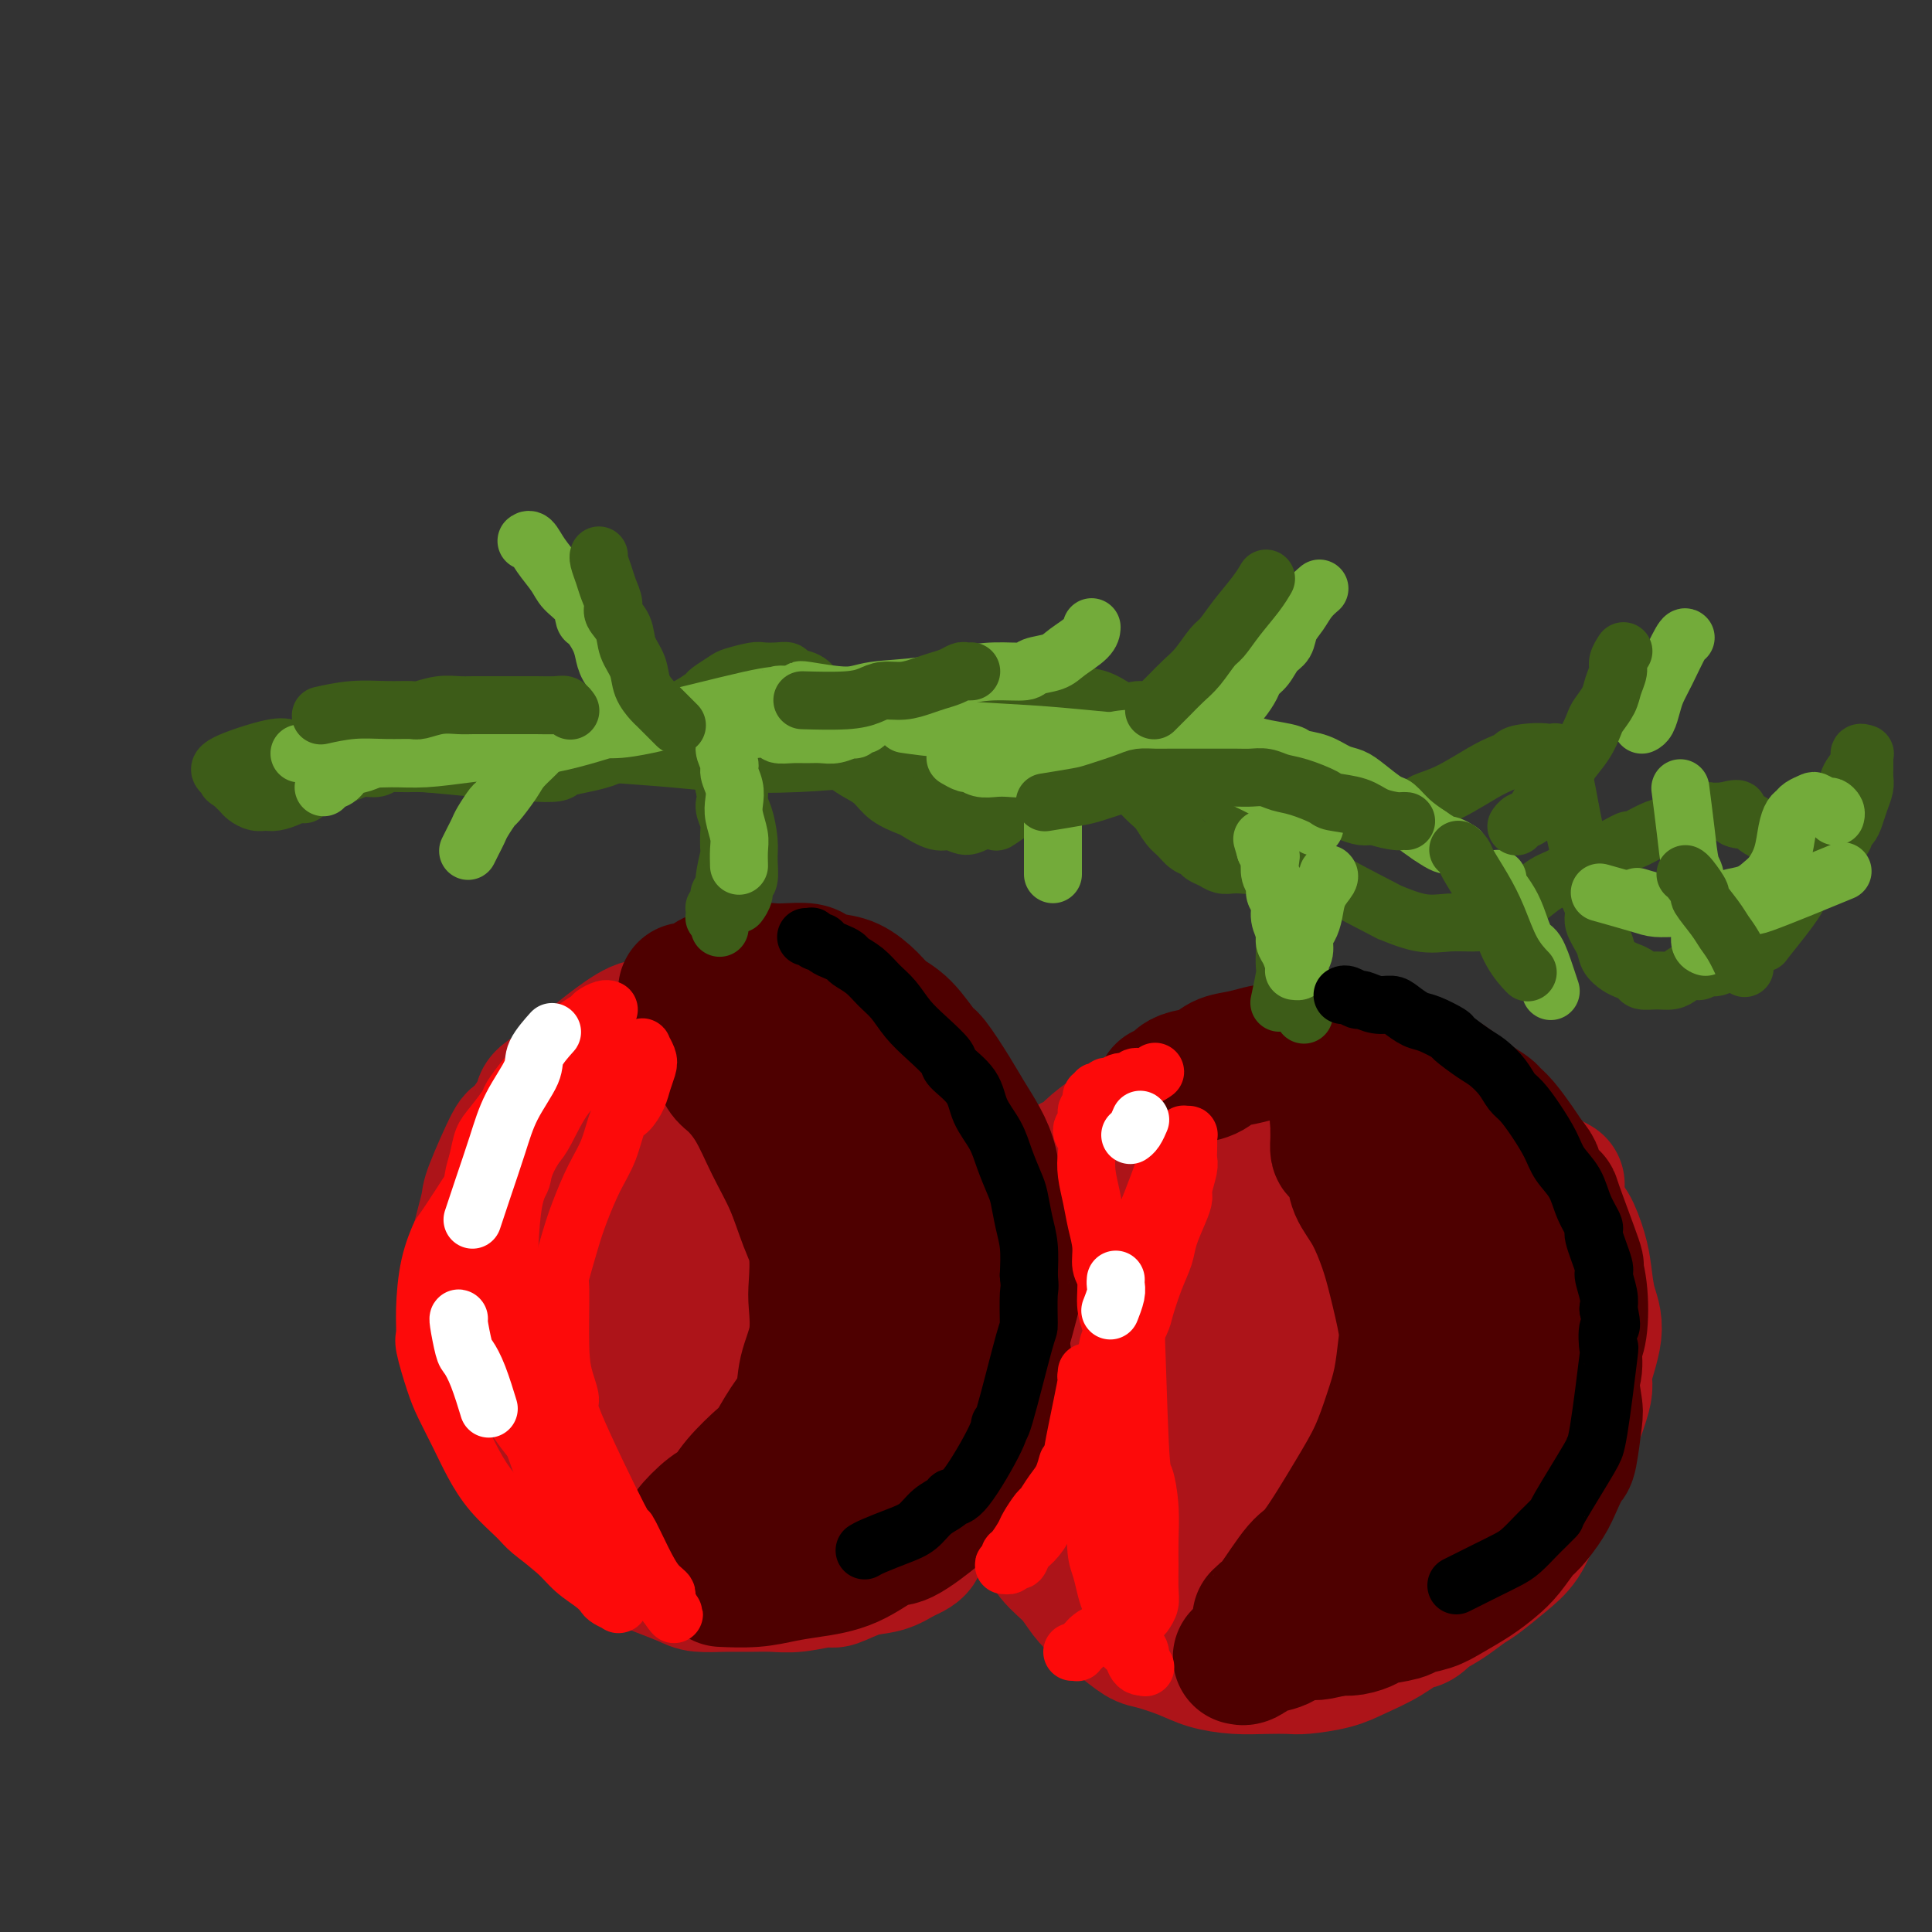 <svg viewBox='0 0 400 400' version='1.1' xmlns='http://www.w3.org/2000/svg' xmlns:xlink='http://www.w3.org/1999/xlink'><rect x="0" y="0" width="400" height="400" fill="#333333" stroke="none"/><g fill='none' stroke='#AD1419' stroke-width='28' stroke-linecap='round' stroke-linejoin='round'><path d='M285,238c0.018,0.002 0.035,0.003 0,0c-0.035,-0.003 -0.124,-0.012 0,0c0.124,0.012 0.461,0.045 1,0c0.539,-0.045 1.281,-0.168 2,0c0.719,0.168 1.413,0.626 2,1c0.587,0.374 1.065,0.665 2,1c0.935,0.335 2.327,0.715 3,1c0.673,0.285 0.626,0.477 1,1c0.374,0.523 1.167,1.379 2,2c0.833,0.621 1.704,1.008 3,2c1.296,0.992 3.015,2.590 4,4c0.985,1.410 1.236,2.632 2,4c0.764,1.368 2.041,2.884 3,5c0.959,2.116 1.602,4.833 2,6c0.398,1.167 0.552,0.782 1,2c0.448,1.218 1.189,4.037 2,6c0.811,1.963 1.692,3.068 2,5c0.308,1.932 0.042,4.689 0,7c-0.042,2.311 0.140,4.175 0,6c-0.140,1.825 -0.602,3.610 -1,6c-0.398,2.390 -0.732,5.384 -1,7c-0.268,1.616 -0.470,1.855 -1,3c-0.530,1.145 -1.386,3.197 -2,5c-0.614,1.803 -0.985,3.356 -2,5c-1.015,1.644 -2.674,3.379 -4,5c-1.326,1.621 -2.318,3.129 -3,4c-0.682,0.871 -1.052,1.106 -2,2c-0.948,0.894 -2.474,2.447 -4,4'/><path d='M297,332c-3.541,4.633 -3.894,3.714 -5,4c-1.106,0.286 -2.966,1.775 -5,3c-2.034,1.225 -4.244,2.184 -6,3c-1.756,0.816 -3.059,1.487 -5,2c-1.941,0.513 -4.521,0.867 -6,1c-1.479,0.133 -1.856,0.044 -3,0c-1.144,-0.044 -3.055,-0.043 -5,0c-1.945,0.043 -3.923,0.129 -6,0c-2.077,-0.129 -4.253,-0.474 -6,-1c-1.747,-0.526 -3.065,-1.232 -5,-2c-1.935,-0.768 -4.485,-1.597 -6,-2c-1.515,-0.403 -1.993,-0.379 -3,-1c-1.007,-0.621 -2.541,-1.886 -4,-3c-1.459,-1.114 -2.843,-2.078 -4,-3c-1.157,-0.922 -2.087,-1.802 -3,-3c-0.913,-1.198 -1.811,-2.714 -3,-4c-1.189,-1.286 -2.671,-2.342 -4,-4c-1.329,-1.658 -2.507,-3.920 -3,-5c-0.493,-1.080 -0.303,-0.980 -1,-2c-0.697,-1.020 -2.282,-3.162 -3,-5c-0.718,-1.838 -0.571,-3.372 -1,-5c-0.429,-1.628 -1.435,-3.351 -2,-5c-0.565,-1.649 -0.688,-3.223 -1,-5c-0.312,-1.777 -0.813,-3.755 -1,-5c-0.187,-1.245 -0.061,-1.756 0,-3c0.061,-1.244 0.057,-3.221 0,-5c-0.057,-1.779 -0.167,-3.361 0,-5c0.167,-1.639 0.612,-3.336 1,-5c0.388,-1.664 0.720,-3.294 1,-5c0.280,-1.706 0.509,-3.487 1,-5c0.491,-1.513 1.246,-2.756 2,-4'/><path d='M211,258c1.177,-3.743 1.620,-3.601 2,-4c0.380,-0.399 0.697,-1.339 1,-2c0.303,-0.661 0.593,-1.043 2,-3c1.407,-1.957 3.931,-5.488 5,-7c1.069,-1.512 0.684,-1.006 1,-1c0.316,0.006 1.332,-0.488 2,-1c0.668,-0.512 0.989,-1.040 2,-2c1.011,-0.960 2.713,-2.351 4,-3c1.287,-0.649 2.159,-0.555 3,-1c0.841,-0.445 1.650,-1.429 3,-2c1.350,-0.571 3.241,-0.731 4,-1c0.759,-0.269 0.388,-0.649 1,-1c0.612,-0.351 2.209,-0.672 4,-1c1.791,-0.328 3.776,-0.662 5,-1c1.224,-0.338 1.686,-0.679 3,-1c1.314,-0.321 3.478,-0.623 5,-1c1.522,-0.377 2.401,-0.831 4,-1c1.599,-0.169 3.919,-0.053 5,0c1.081,0.053 0.925,0.044 2,0c1.075,-0.044 3.381,-0.124 5,0c1.619,0.124 2.550,0.451 4,1c1.450,0.549 3.418,1.320 5,2c1.582,0.680 2.777,1.270 4,2c1.223,0.730 2.473,1.599 4,3c1.527,1.401 3.330,3.334 4,4c0.670,0.666 0.208,0.064 1,1c0.792,0.936 2.839,3.411 4,5c1.161,1.589 1.435,2.292 2,4c0.565,1.708 1.421,4.421 2,7c0.579,2.579 0.880,5.022 1,8c0.120,2.978 0.060,6.489 0,10'/><path d='M305,272c0.594,5.412 -0.420,4.441 -1,6c-0.580,1.559 -0.727,5.647 -1,9c-0.273,3.353 -0.672,5.970 -2,9c-1.328,3.030 -3.585,6.473 -5,8c-1.415,1.527 -1.987,1.137 -3,2c-1.013,0.863 -2.466,2.977 -5,5c-2.534,2.023 -6.148,3.954 -8,5c-1.852,1.046 -1.943,1.206 -4,2c-2.057,0.794 -6.079,2.224 -9,3c-2.921,0.776 -4.742,0.900 -7,1c-2.258,0.100 -4.955,0.176 -7,0c-2.045,-0.176 -3.440,-0.602 -5,-1c-1.560,-0.398 -3.286,-0.766 -4,-1c-0.714,-0.234 -0.417,-0.333 -1,-1c-0.583,-0.667 -2.046,-1.901 -3,-3c-0.954,-1.099 -1.398,-2.062 -2,-4c-0.602,-1.938 -1.362,-4.850 -2,-8c-0.638,-3.150 -1.155,-6.539 -1,-10c0.155,-3.461 0.982,-6.994 2,-11c1.018,-4.006 2.227,-8.487 3,-11c0.773,-2.513 1.110,-3.060 2,-5c0.890,-1.940 2.332,-5.272 4,-8c1.668,-2.728 3.560,-4.850 5,-7c1.440,-2.150 2.428,-4.327 4,-6c1.572,-1.673 3.729,-2.842 5,-4c1.271,-1.158 1.658,-2.305 3,-3c1.342,-0.695 3.639,-0.939 5,-1c1.361,-0.061 1.784,0.061 3,0c1.216,-0.061 3.223,-0.305 5,0c1.777,0.305 3.325,1.159 5,2c1.675,0.841 3.479,1.669 5,3c1.521,1.331 2.761,3.166 4,5'/><path d='M290,248c2.654,3.269 2.288,6.441 3,7c0.712,0.559 2.500,-1.497 2,4c-0.500,5.497 -3.290,18.546 -5,24c-1.710,5.454 -2.341,3.311 -4,4c-1.659,0.689 -4.345,4.209 -8,7c-3.655,2.791 -8.280,4.854 -11,6c-2.720,1.146 -3.534,1.376 -6,2c-2.466,0.624 -6.584,1.642 -10,2c-3.416,0.358 -6.131,0.057 -8,0c-1.869,-0.057 -2.894,0.131 -4,0c-1.106,-0.131 -2.295,-0.581 -3,-1c-0.705,-0.419 -0.927,-0.807 -1,-1c-0.073,-0.193 0.003,-0.191 0,-1c-0.003,-0.809 -0.084,-2.428 0,-4c0.084,-1.572 0.335,-3.096 1,-5c0.665,-1.904 1.746,-4.188 3,-7c1.254,-2.812 2.683,-6.154 4,-9c1.317,-2.846 2.522,-5.198 4,-8c1.478,-2.802 3.229,-6.054 4,-8c0.771,-1.946 0.561,-2.587 1,-4c0.439,-1.413 1.528,-3.598 2,-5c0.472,-1.402 0.327,-2.019 0,-3c-0.327,-0.981 -0.835,-2.324 -1,-3c-0.165,-0.676 0.012,-0.684 -1,-1c-1.012,-0.316 -3.215,-0.941 -4,-1c-0.785,-0.059 -0.153,0.446 -1,1c-0.847,0.554 -3.172,1.157 -5,2c-1.828,0.843 -3.160,1.927 -5,4c-1.840,2.073 -4.188,5.135 -6,8c-1.812,2.865 -3.089,5.533 -4,8c-0.911,2.467 -1.455,4.734 -2,7'/><path d='M225,273c-1.822,5.072 -0.377,6.252 0,7c0.377,0.748 -0.313,1.062 0,2c0.313,0.938 1.630,2.499 2,4c0.370,1.501 -0.208,2.943 3,4c3.208,1.057 10.202,1.731 13,2c2.798,0.269 1.399,0.135 0,0'/><path d='M322,245c0.330,0.183 0.660,0.367 0,0c-0.660,-0.367 -2.310,-1.284 -5,-2c-2.690,-0.716 -6.420,-1.232 -12,-2c-5.580,-0.768 -13.010,-1.790 -17,-2c-3.990,-0.210 -4.539,0.391 -8,1c-3.461,0.609 -9.834,1.228 -15,2c-5.166,0.772 -9.125,1.699 -12,3c-2.875,1.301 -4.665,2.977 -6,4c-1.335,1.023 -2.216,1.393 -3,2c-0.784,0.607 -1.472,1.450 -2,2c-0.528,0.550 -0.898,0.808 -1,1c-0.102,0.192 0.063,0.320 0,1c-0.063,0.680 -0.354,1.912 -1,3c-0.646,1.088 -1.648,2.031 -2,3c-0.352,0.969 -0.054,1.964 0,3c0.054,1.036 -0.137,2.113 0,3c0.137,0.887 0.600,1.585 1,2c0.400,0.415 0.735,0.547 1,1c0.265,0.453 0.458,1.229 1,2c0.542,0.771 1.431,1.539 2,2c0.569,0.461 0.817,0.616 2,1c1.183,0.384 3.303,0.999 5,1c1.697,0.001 2.973,-0.610 4,-1c1.027,-0.390 1.806,-0.558 3,-1c1.194,-0.442 2.803,-1.159 4,-2c1.197,-0.841 1.983,-1.807 3,-3c1.017,-1.193 2.266,-2.614 3,-4c0.734,-1.386 0.954,-2.739 1,-4c0.046,-1.261 -0.080,-2.431 0,-3c0.080,-0.569 0.368,-0.538 0,-1c-0.368,-0.462 -1.391,-1.418 -2,-2c-0.609,-0.582 -0.805,-0.791 -1,-1'/><path d='M265,254c-0.710,-1.683 -1.487,-0.391 -2,0c-0.513,0.391 -0.764,-0.121 -1,0c-0.236,0.121 -0.456,0.874 -1,2c-0.544,1.126 -1.411,2.624 -2,4c-0.589,1.376 -0.900,2.632 -1,4c-0.100,1.368 0.012,2.850 0,4c-0.012,1.150 -0.148,1.968 0,3c0.148,1.032 0.578,2.278 1,3c0.422,0.722 0.835,0.921 1,1c0.165,0.079 0.083,0.040 0,0'/><path d='M277,225c0.006,-0.000 0.011,-0.000 0,0c-0.011,0.000 -0.040,0.000 0,0c0.040,-0.000 0.149,-0.001 0,0c-0.149,0.001 -0.557,0.003 0,0c0.557,-0.003 2.079,-0.011 3,0c0.921,0.011 1.242,0.039 2,0c0.758,-0.039 1.952,-0.147 3,0c1.048,0.147 1.950,0.548 3,1c1.050,0.452 2.247,0.955 3,1c0.753,0.045 1.062,-0.366 2,0c0.938,0.366 2.506,1.510 4,2c1.494,0.490 2.913,0.325 4,1c1.087,0.675 1.842,2.190 3,3c1.158,0.810 2.718,0.915 4,2c1.282,1.085 2.288,3.151 3,4c0.712,0.849 1.132,0.483 2,1c0.868,0.517 2.184,1.917 3,3c0.816,1.083 1.134,1.847 2,3c0.866,1.153 2.282,2.694 3,4c0.718,1.306 0.737,2.377 1,4c0.263,1.623 0.769,3.797 1,5c0.231,1.203 0.186,1.436 0,3c-0.186,1.564 -0.514,4.460 -1,7c-0.486,2.540 -1.131,4.724 -2,7c-0.869,2.276 -1.964,4.645 -3,7c-1.036,2.355 -2.015,4.694 -3,7c-0.985,2.306 -1.975,4.577 -3,6c-1.025,1.423 -2.084,1.999 -3,3c-0.916,1.001 -1.690,2.429 -3,4c-1.310,1.571 -3.155,3.286 -5,5'/><path d='M300,308c-2.669,2.604 -3.840,3.113 -5,4c-1.160,0.887 -2.308,2.151 -4,3c-1.692,0.849 -3.929,1.281 -6,2c-2.071,0.719 -3.978,1.723 -5,2c-1.022,0.277 -1.161,-0.173 -2,0c-0.839,0.173 -2.380,0.970 -4,1c-1.620,0.030 -3.320,-0.706 -4,-1c-0.680,-0.294 -0.340,-0.147 0,0'/><path d='M293,222c0.047,-0.005 0.094,-0.010 0,0c-0.094,0.010 -0.330,0.034 0,0c0.330,-0.034 1.224,-0.127 2,0c0.776,0.127 1.432,0.474 2,1c0.568,0.526 1.046,1.231 2,2c0.954,0.769 2.383,1.601 3,2c0.617,0.399 0.423,0.363 1,1c0.577,0.637 1.925,1.946 3,3c1.075,1.054 1.877,1.852 3,3c1.123,1.148 2.566,2.647 4,4c1.434,1.353 2.860,2.560 4,4c1.140,1.440 1.993,3.114 3,5c1.007,1.886 2.167,3.984 3,5c0.833,1.016 1.339,0.949 2,2c0.661,1.051 1.475,3.220 2,5c0.525,1.780 0.760,3.171 1,5c0.240,1.829 0.486,4.097 1,6c0.514,1.903 1.296,3.440 1,6c-0.296,2.560 -1.672,6.143 -2,8c-0.328,1.857 0.391,1.988 0,4c-0.391,2.012 -1.891,5.906 -3,9c-1.109,3.094 -1.827,5.389 -3,8c-1.173,2.611 -2.801,5.537 -4,8c-1.199,2.463 -1.971,4.463 -3,6c-1.029,1.537 -2.317,2.611 -4,4c-1.683,1.389 -3.760,3.093 -5,4c-1.240,0.907 -1.642,1.016 -3,2c-1.358,0.984 -3.673,2.842 -6,4c-2.327,1.158 -4.665,1.617 -7,2c-2.335,0.383 -4.668,0.692 -7,1'/><path d='M283,336c-3.458,0.786 -5.102,1.251 -7,1c-1.898,-0.251 -4.050,-1.216 -6,-2c-1.950,-0.784 -3.698,-1.385 -5,-2c-1.302,-0.615 -2.158,-1.242 -3,-2c-0.842,-0.758 -1.669,-1.645 -2,-2c-0.331,-0.355 -0.165,-0.177 0,0'/><path d='M302,258c-0.057,0.021 -0.114,0.042 0,0c0.114,-0.042 0.400,-0.148 0,0c-0.400,0.148 -1.485,0.549 -2,1c-0.515,0.451 -0.458,0.952 -3,3c-2.542,2.048 -7.681,5.642 -14,9c-6.319,3.358 -13.817,6.481 -20,10c-6.183,3.519 -11.052,7.434 -13,9c-1.948,1.566 -0.974,0.783 0,0'/><path d='M207,250c-0.000,-0.000 -0.000,-0.000 0,0c0.000,0.000 0.000,0.000 0,0c-0.000,-0.000 -0.000,-0.000 0,0c0.000,0.000 0.000,0.001 0,0c-0.000,-0.001 -0.000,-0.004 0,0c0.000,0.004 0.001,0.017 0,0c-0.001,-0.017 -0.002,-0.062 0,0c0.002,0.062 0.009,0.231 0,0c-0.009,-0.231 -0.032,-0.862 0,-1c0.032,-0.138 0.119,0.218 0,0c-0.119,-0.218 -0.445,-1.011 -1,-2c-0.555,-0.989 -1.340,-2.175 -2,-3c-0.660,-0.825 -1.194,-1.291 -2,-2c-0.806,-0.709 -1.885,-1.662 -3,-3c-1.115,-1.338 -2.268,-3.060 -3,-4c-0.732,-0.940 -1.045,-1.098 -2,-2c-0.955,-0.902 -2.554,-2.548 -4,-4c-1.446,-1.452 -2.741,-2.711 -4,-4c-1.259,-1.289 -2.484,-2.607 -4,-4c-1.516,-1.393 -3.325,-2.859 -5,-4c-1.675,-1.141 -3.217,-1.956 -5,-3c-1.783,-1.044 -3.809,-2.319 -5,-3c-1.191,-0.681 -1.548,-0.770 -3,-1c-1.452,-0.230 -3.999,-0.600 -6,-1c-2.001,-0.400 -3.457,-0.828 -5,-1c-1.543,-0.172 -3.175,-0.087 -5,0c-1.825,0.087 -3.845,0.175 -6,1c-2.155,0.825 -4.445,2.387 -6,3c-1.555,0.613 -2.376,0.278 -4,1c-1.624,0.722 -4.053,2.502 -6,4c-1.947,1.498 -3.414,2.714 -5,4c-1.586,1.286 -3.293,2.643 -5,4'/><path d='M116,225c-4.701,3.013 -3.454,2.546 -4,4c-0.546,1.454 -2.885,4.831 -4,6c-1.115,1.169 -1.006,0.131 -2,2c-0.994,1.869 -3.090,6.646 -4,9c-0.910,2.354 -0.633,2.284 -1,4c-0.367,1.716 -1.378,5.219 -2,8c-0.622,2.781 -0.854,4.840 -1,7c-0.146,2.160 -0.206,4.421 0,7c0.206,2.579 0.677,5.477 1,7c0.323,1.523 0.499,1.670 1,3c0.501,1.330 1.329,3.842 2,6c0.671,2.158 1.185,3.961 2,6c0.815,2.039 1.931,4.312 3,6c1.069,1.688 2.092,2.790 3,4c0.908,1.210 1.702,2.526 3,4c1.298,1.474 3.102,3.105 4,4c0.898,0.895 0.892,1.055 2,2c1.108,0.945 3.329,2.677 5,4c1.671,1.323 2.791,2.239 4,3c1.209,0.761 2.507,1.367 4,2c1.493,0.633 3.182,1.294 5,2c1.818,0.706 3.767,1.457 5,2c1.233,0.543 1.751,0.879 3,1c1.249,0.121 3.228,0.028 5,0c1.772,-0.028 3.336,0.008 5,0c1.664,-0.008 3.427,-0.062 5,0c1.573,0.062 2.955,0.239 5,0c2.045,-0.239 4.752,-0.893 6,-1c1.248,-0.107 1.035,0.332 2,0c0.965,-0.332 3.106,-1.436 5,-2c1.894,-0.564 3.541,-0.590 5,-1c1.459,-0.410 2.729,-1.205 4,-2'/><path d='M187,322c4.010,-1.531 3.036,-2.357 3,-3c-0.036,-0.643 0.865,-1.102 2,-2c1.135,-0.898 2.502,-2.236 3,-3c0.498,-0.764 0.126,-0.955 1,-2c0.874,-1.045 2.993,-2.945 4,-4c1.007,-1.055 0.900,-1.264 1,-2c0.100,-0.736 0.405,-1.997 1,-3c0.595,-1.003 1.481,-1.746 2,-3c0.519,-1.254 0.672,-3.018 1,-4c0.328,-0.982 0.832,-1.181 1,-2c0.168,-0.819 0.002,-2.259 0,-4c-0.002,-1.741 0.160,-3.783 0,-6c-0.160,-2.217 -0.643,-4.608 -1,-7c-0.357,-2.392 -0.588,-4.786 -1,-7c-0.412,-2.214 -1.005,-4.248 -2,-7c-0.995,-2.752 -2.390,-6.221 -3,-8c-0.610,-1.779 -0.433,-1.867 -1,-3c-0.567,-1.133 -1.878,-3.309 -3,-5c-1.122,-1.691 -2.055,-2.895 -3,-4c-0.945,-1.105 -1.903,-2.110 -3,-3c-1.097,-0.890 -2.333,-1.663 -4,-3c-1.667,-1.337 -3.764,-3.237 -5,-4c-1.236,-0.763 -1.610,-0.387 -3,-1c-1.390,-0.613 -3.794,-2.213 -6,-3c-2.206,-0.787 -4.213,-0.761 -6,-1c-1.787,-0.239 -3.353,-0.742 -5,-1c-1.647,-0.258 -3.374,-0.270 -5,0c-1.626,0.270 -3.151,0.824 -4,1c-0.849,0.176 -1.021,-0.025 -2,0c-0.979,0.025 -2.763,0.276 -4,1c-1.237,0.724 -1.925,1.921 -3,3c-1.075,1.079 -2.538,2.039 -4,3'/><path d='M138,235c-3.158,1.696 -2.552,1.937 -3,3c-0.448,1.063 -1.951,2.947 -3,4c-1.049,1.053 -1.646,1.274 -3,6c-1.354,4.726 -3.466,13.956 -4,19c-0.534,5.044 0.510,5.903 1,8c0.490,2.097 0.427,5.433 1,8c0.573,2.567 1.784,4.365 3,6c1.216,1.635 2.437,3.107 3,4c0.563,0.893 0.466,1.206 1,2c0.534,0.794 1.698,2.067 3,3c1.302,0.933 2.743,1.525 4,2c1.257,0.475 2.330,0.831 4,1c1.670,0.169 3.936,0.150 6,0c2.064,-0.150 3.927,-0.431 5,-1c1.073,-0.569 1.355,-1.427 2,-2c0.645,-0.573 1.652,-0.860 3,-2c1.348,-1.140 3.036,-3.132 4,-5c0.964,-1.868 1.203,-3.610 2,-6c0.797,-2.390 2.151,-5.427 3,-9c0.849,-3.573 1.193,-7.680 1,-11c-0.193,-3.320 -0.922,-5.853 -2,-9c-1.078,-3.147 -2.503,-6.910 -3,-9c-0.497,-2.090 -0.066,-2.508 -1,-4c-0.934,-1.492 -3.234,-4.060 -5,-6c-1.766,-1.940 -2.998,-3.253 -5,-4c-2.002,-0.747 -4.774,-0.927 -7,-1c-2.226,-0.073 -3.906,-0.040 -6,1c-2.094,1.040 -4.602,3.088 -6,4c-1.398,0.912 -1.685,0.689 -3,3c-1.315,2.311 -3.657,7.155 -6,12'/><path d='M127,252c-1.825,3.968 -3.387,7.887 -4,12c-0.613,4.113 -0.275,8.420 0,12c0.275,3.580 0.488,6.433 1,9c0.512,2.567 1.323,4.849 2,6c0.677,1.151 1.222,1.171 2,2c0.778,0.829 1.791,2.468 3,4c1.209,1.532 2.613,2.959 5,4c2.387,1.041 5.755,1.696 10,2c4.245,0.304 9.367,0.256 12,0c2.633,-0.256 2.776,-0.720 4,-1c1.224,-0.280 3.527,-0.375 5,-1c1.473,-0.625 2.115,-1.778 3,-3c0.885,-1.222 2.012,-2.511 3,-5c0.988,-2.489 1.838,-6.178 2,-11c0.162,-4.822 -0.362,-10.776 -1,-14c-0.638,-3.224 -1.390,-3.719 -2,-6c-0.610,-2.281 -1.079,-6.349 -2,-9c-0.921,-2.651 -2.295,-3.884 -3,-5c-0.705,-1.116 -0.740,-2.116 -1,-3c-0.260,-0.884 -0.744,-1.652 -1,-2c-0.256,-0.348 -0.283,-0.275 0,0c0.283,0.275 0.876,0.753 1,1c0.124,0.247 -0.222,0.262 0,1c0.222,0.738 1.011,2.200 2,4c0.989,1.800 2.178,3.937 3,6c0.822,2.063 1.276,4.051 2,7c0.724,2.949 1.718,6.857 2,9c0.282,2.143 -0.148,2.519 0,4c0.148,1.481 0.875,4.067 1,7c0.125,2.933 -0.351,6.213 -1,9c-0.649,2.787 -1.471,5.082 -2,7c-0.529,1.918 -0.764,3.459 -1,5'/><path d='M172,303c-0.816,5.535 -1.355,3.373 -2,3c-0.645,-0.373 -1.395,1.042 -3,1c-1.605,-0.042 -4.064,-1.542 -6,-3c-1.936,-1.458 -3.350,-2.875 -5,-5c-1.650,-2.125 -3.535,-4.957 -5,-9c-1.465,-4.043 -2.510,-9.296 -3,-14c-0.490,-4.704 -0.426,-8.860 0,-12c0.426,-3.140 1.215,-5.263 2,-7c0.785,-1.737 1.566,-3.087 2,-4c0.434,-0.913 0.520,-1.389 1,-2c0.480,-0.611 1.354,-1.355 3,-2c1.646,-0.645 4.063,-1.189 6,-1c1.937,0.189 3.395,1.112 5,2c1.605,0.888 3.355,1.740 5,3c1.645,1.260 3.183,2.926 5,6c1.817,3.074 3.914,7.554 5,10c1.086,2.446 1.160,2.857 2,5c0.840,2.143 2.446,6.016 3,9c0.554,2.984 0.058,5.077 0,7c-0.058,1.923 0.323,3.676 0,5c-0.323,1.324 -1.352,2.220 -2,3c-0.648,0.780 -0.917,1.446 -2,2c-1.083,0.554 -2.981,0.998 -5,1c-2.019,0.002 -4.158,-0.438 -6,-1c-1.842,-0.562 -3.386,-1.247 -5,-2c-1.614,-0.753 -3.299,-1.573 -5,-3c-1.701,-1.427 -3.420,-3.461 -4,-4c-0.580,-0.539 -0.023,0.417 -1,-2c-0.977,-2.417 -3.489,-8.209 -6,-14'/><path d='M151,275c-1.879,-3.809 -1.078,-3.331 -1,-5c0.078,-1.669 -0.569,-5.485 -1,-8c-0.431,-2.515 -0.648,-3.730 -1,-5c-0.352,-1.270 -0.840,-2.594 -1,-3c-0.160,-0.406 0.009,0.108 0,0c-0.009,-0.108 -0.195,-0.837 0,1c0.195,1.837 0.770,6.239 1,8c0.230,1.761 0.115,0.880 0,0'/></g>
<g fill='none' stroke='#4E0000' stroke-width='28' stroke-linecap='round' stroke-linejoin='round'><path d='M142,205c-0.000,-0.000 -0.000,-0.000 0,0c0.000,0.000 0.000,0.000 0,0c-0.000,-0.000 -0.000,-0.000 0,0c0.000,0.000 0.000,0.000 0,0c-0.000,-0.000 -0.000,-0.000 0,0c0.000,0.000 0.001,0.001 0,0c-0.001,-0.001 -0.003,-0.003 0,0c0.003,0.003 0.013,0.012 0,0c-0.013,-0.012 -0.047,-0.046 0,0c0.047,0.046 0.176,0.171 1,0c0.824,-0.171 2.344,-0.638 3,-1c0.656,-0.362 0.448,-0.619 1,-1c0.552,-0.381 1.865,-0.887 3,-1c1.135,-0.113 2.094,0.165 3,0c0.906,-0.165 1.761,-0.773 3,-1c1.239,-0.227 2.862,-0.071 4,0c1.138,0.071 1.791,0.059 3,0c1.209,-0.059 2.974,-0.165 4,0c1.026,0.165 1.313,0.600 2,1c0.687,0.400 1.775,0.765 3,1c1.225,0.235 2.587,0.340 4,1c1.413,0.660 2.876,1.874 4,3c1.124,1.126 1.907,2.163 3,3c1.093,0.837 2.494,1.475 4,3c1.506,1.525 3.117,3.937 4,5c0.883,1.063 1.038,0.779 2,2c0.962,1.221 2.730,3.949 4,6c1.270,2.051 2.042,3.424 3,5c0.958,1.576 2.102,3.353 3,5c0.898,1.647 1.550,3.163 2,5c0.450,1.837 0.698,3.995 1,5c0.302,1.005 0.658,0.859 1,2c0.342,1.141 0.671,3.571 1,6'/><path d='M208,254c1.879,5.241 1.078,4.342 1,5c-0.078,0.658 0.568,2.872 1,4c0.432,1.128 0.652,1.172 0,4c-0.652,2.828 -2.175,8.442 -3,11c-0.825,2.558 -0.950,2.059 -1,3c-0.050,0.941 -0.023,3.322 -1,6c-0.977,2.678 -2.957,5.654 -4,7c-1.043,1.346 -1.150,1.063 -2,2c-0.850,0.937 -2.442,3.095 -4,5c-1.558,1.905 -3.082,3.556 -5,5c-1.918,1.444 -4.230,2.681 -6,4c-1.770,1.319 -2.997,2.721 -5,4c-2.003,1.279 -4.782,2.434 -6,3c-1.218,0.566 -0.875,0.544 -2,1c-1.125,0.456 -3.719,1.389 -6,2c-2.281,0.611 -4.250,0.900 -6,1c-1.750,0.100 -3.281,0.013 -5,0c-1.719,-0.013 -3.627,0.049 -5,0c-1.373,-0.049 -2.213,-0.209 -3,0c-0.787,0.209 -1.521,0.788 -2,1c-0.479,0.212 -0.703,0.057 -1,0c-0.297,-0.057 -0.669,-0.016 -1,0c-0.331,0.016 -0.622,0.008 -1,0c-0.378,-0.008 -0.842,-0.016 -1,0c-0.158,0.016 -0.011,0.057 0,0c0.011,-0.057 -0.116,-0.211 0,0c0.116,0.211 0.474,0.789 1,1c0.526,0.211 1.218,0.057 2,0c0.782,-0.057 1.652,-0.016 3,0c1.348,0.016 3.174,0.008 5,0'/><path d='M151,323c2.752,-0.076 4.131,-0.765 5,-1c0.869,-0.235 1.226,-0.017 2,0c0.774,0.017 1.963,-0.166 5,-1c3.037,-0.834 7.921,-2.319 10,-3c2.079,-0.681 1.354,-0.560 2,-1c0.646,-0.440 2.662,-1.442 5,-3c2.338,-1.558 4.997,-3.671 6,-5c1.003,-1.329 0.350,-1.872 1,-3c0.650,-1.128 2.605,-2.839 4,-5c1.395,-2.161 2.231,-4.772 3,-7c0.769,-2.228 1.471,-4.074 2,-6c0.529,-1.926 0.885,-3.931 1,-6c0.115,-2.069 -0.013,-4.202 0,-6c0.013,-1.798 0.166,-3.262 0,-5c-0.166,-1.738 -0.650,-3.749 -1,-5c-0.350,-1.251 -0.564,-1.742 -1,-3c-0.436,-1.258 -1.093,-3.283 -2,-5c-0.907,-1.717 -2.062,-3.126 -3,-5c-0.938,-1.874 -1.658,-4.213 -3,-6c-1.342,-1.787 -3.306,-3.020 -5,-5c-1.694,-1.980 -3.117,-4.705 -4,-6c-0.883,-1.295 -1.226,-1.159 -2,-2c-0.774,-0.841 -1.980,-2.660 -3,-4c-1.020,-1.340 -1.856,-2.201 -3,-3c-1.144,-0.799 -2.597,-1.537 -3,-2c-0.403,-0.463 0.242,-0.649 0,-1c-0.242,-0.351 -1.371,-0.865 -2,-1c-0.629,-0.135 -0.756,0.108 -1,0c-0.244,-0.108 -0.604,-0.568 -1,-1c-0.396,-0.432 -0.827,-0.838 -1,-1c-0.173,-0.162 -0.086,-0.081 0,0'/><path d='M162,221c-4.110,-3.977 -1.886,-0.921 -1,0c0.886,0.921 0.434,-0.293 0,-1c-0.434,-0.707 -0.849,-0.907 -1,-1c-0.151,-0.093 -0.038,-0.077 0,0c0.038,0.077 -0.001,0.217 0,0c0.001,-0.217 0.041,-0.791 0,-1c-0.041,-0.209 -0.163,-0.054 0,0c0.163,0.054 0.612,0.006 1,0c0.388,-0.006 0.715,0.031 1,0c0.285,-0.031 0.529,-0.131 1,0c0.471,0.131 1.170,0.491 2,1c0.830,0.509 1.791,1.165 3,2c1.209,0.835 2.666,1.848 4,3c1.334,1.152 2.546,2.444 4,5c1.454,2.556 3.149,6.375 4,8c0.851,1.625 0.858,1.056 2,3c1.142,1.944 3.418,6.403 5,10c1.582,3.597 2.469,6.333 3,9c0.531,2.667 0.706,5.263 1,8c0.294,2.737 0.708,5.613 1,8c0.292,2.387 0.463,4.284 0,7c-0.463,2.716 -1.561,6.252 -2,8c-0.439,1.748 -0.218,1.708 -1,3c-0.782,1.292 -2.566,3.917 -4,6c-1.434,2.083 -2.518,3.622 -4,5c-1.482,1.378 -3.362,2.593 -5,4c-1.638,1.407 -3.036,3.007 -5,4c-1.964,0.993 -4.496,1.380 -6,2c-1.504,0.620 -1.982,1.475 -4,2c-2.018,0.525 -5.577,0.722 -8,1c-2.423,0.278 -3.712,0.639 -5,1'/><path d='M148,318c-3.907,0.928 -2.175,0.249 -2,0c0.175,-0.249 -1.209,-0.066 -2,0c-0.791,0.066 -0.991,0.017 -1,0c-0.009,-0.017 0.172,-0.001 0,0c-0.172,0.001 -0.698,-0.014 0,-1c0.698,-0.986 2.619,-2.943 4,-4c1.381,-1.057 2.221,-1.212 3,-2c0.779,-0.788 1.498,-2.207 3,-4c1.502,-1.793 3.788,-3.958 5,-5c1.212,-1.042 1.352,-0.961 2,-2c0.648,-1.039 1.806,-3.199 3,-5c1.194,-1.801 2.425,-3.245 3,-5c0.575,-1.755 0.495,-3.823 1,-6c0.505,-2.177 1.594,-4.462 2,-7c0.406,-2.538 0.129,-5.327 0,-7c-0.129,-1.673 -0.109,-2.229 0,-4c0.109,-1.771 0.309,-4.755 0,-7c-0.309,-2.245 -1.126,-3.750 -2,-6c-0.874,-2.250 -1.805,-5.244 -3,-8c-1.195,-2.756 -2.653,-5.274 -4,-8c-1.347,-2.726 -2.584,-5.662 -4,-8c-1.416,-2.338 -3.010,-4.080 -4,-5c-0.990,-0.920 -1.376,-1.017 -2,-2c-0.624,-0.983 -1.487,-2.852 -2,-4c-0.513,-1.148 -0.675,-1.576 -1,-2c-0.325,-0.424 -0.814,-0.843 -1,-1c-0.186,-0.157 -0.071,-0.052 0,0c0.071,0.052 0.096,0.053 0,0c-0.096,-0.053 -0.313,-0.158 0,0c0.313,0.158 1.157,0.579 2,1'/><path d='M148,216c-2.359,-5.503 1.245,-0.760 3,1c1.755,1.760 1.663,0.538 3,1c1.337,0.462 4.103,2.609 8,5c3.897,2.391 8.927,5.027 11,6c2.073,0.973 1.190,0.284 3,2c1.810,1.716 6.311,5.835 9,8c2.689,2.165 3.564,2.374 5,4c1.436,1.626 3.431,4.670 5,7c1.569,2.330 2.711,3.947 4,6c1.289,2.053 2.724,4.543 4,7c1.276,2.457 2.392,4.881 3,7c0.608,2.119 0.707,3.931 1,6c0.293,2.069 0.778,4.393 1,6c0.222,1.607 0.180,2.495 0,4c-0.180,1.505 -0.498,3.625 -1,6c-0.502,2.375 -1.188,5.005 -2,7c-0.812,1.995 -1.751,3.354 -3,5c-1.249,1.646 -2.810,3.579 -4,5c-1.190,1.421 -2.011,2.331 -4,4c-1.989,1.669 -5.146,4.096 -7,5c-1.854,0.904 -2.405,0.284 -4,1c-1.595,0.716 -4.236,2.766 -7,4c-2.764,1.234 -5.652,1.651 -8,2c-2.348,0.349 -4.155,0.630 -6,1c-1.845,0.370 -3.727,0.830 -6,1c-2.273,0.170 -4.935,0.048 -6,0c-1.065,-0.048 -0.532,-0.024 0,0'/><path d='M241,226c-0.000,0.000 -0.000,0.000 0,0c0.000,-0.000 0.001,-0.000 0,0c-0.001,0.000 -0.002,0.001 0,0c0.002,-0.001 0.007,-0.003 0,0c-0.007,0.003 -0.027,0.012 0,0c0.027,-0.012 0.102,-0.045 0,0c-0.102,0.045 -0.383,0.168 0,0c0.383,-0.168 1.428,-0.626 2,-1c0.572,-0.374 0.672,-0.663 1,-1c0.328,-0.337 0.884,-0.721 2,-1c1.116,-0.279 2.793,-0.453 4,-1c1.207,-0.547 1.943,-1.467 3,-2c1.057,-0.533 2.436,-0.679 4,-1c1.564,-0.321 3.313,-0.818 4,-1c0.687,-0.182 0.312,-0.050 1,0c0.688,0.050 2.441,0.017 4,0c1.559,-0.017 2.925,-0.020 4,0c1.075,0.020 1.858,0.061 3,0c1.142,-0.061 2.643,-0.224 4,0c1.357,0.224 2.569,0.834 4,1c1.431,0.166 3.083,-0.111 4,0c0.917,0.111 1.101,0.609 2,1c0.899,0.391 2.512,0.675 4,1c1.488,0.325 2.850,0.693 4,1c1.150,0.307 2.086,0.554 3,1c0.914,0.446 1.805,1.090 3,2c1.195,0.910 2.694,2.085 4,3c1.306,0.915 2.419,1.571 3,2c0.581,0.429 0.630,0.630 1,1c0.370,0.370 1.061,0.907 2,2c0.939,1.093 2.125,2.741 3,4c0.875,1.259 1.437,2.130 2,3'/><path d='M316,240c2.590,2.969 1.565,2.890 2,4c0.435,1.110 2.330,3.409 3,4c0.670,0.591 0.114,-0.526 1,2c0.886,2.526 3.214,8.695 4,11c0.786,2.305 0.029,0.745 0,1c-0.029,0.255 0.668,2.323 1,5c0.332,2.677 0.297,5.962 0,8c-0.297,2.038 -0.857,2.830 -1,4c-0.143,1.170 0.131,2.718 0,4c-0.131,1.282 -0.668,2.299 -1,3c-0.332,0.701 -0.459,1.086 -1,2c-0.541,0.914 -1.496,2.357 -2,4c-0.504,1.643 -0.558,3.485 -1,5c-0.442,1.515 -1.272,2.702 -2,4c-0.728,1.298 -1.353,2.707 -2,4c-0.647,1.293 -1.316,2.471 -2,3c-0.684,0.529 -1.383,0.410 -2,1c-0.617,0.590 -1.153,1.890 -2,3c-0.847,1.110 -2.007,2.032 -3,3c-0.993,0.968 -1.820,1.983 -3,3c-1.180,1.017 -2.712,2.038 -4,3c-1.288,0.962 -2.334,1.867 -4,3c-1.666,1.133 -3.954,2.495 -5,3c-1.046,0.505 -0.849,0.152 -2,1c-1.151,0.848 -3.649,2.896 -6,4c-2.351,1.104 -4.555,1.266 -7,2c-2.445,0.734 -5.129,2.042 -7,3c-1.871,0.958 -2.927,1.566 -4,2c-1.073,0.434 -2.164,0.696 -3,1c-0.836,0.304 -1.418,0.652 -2,1'/><path d='M261,341c-5.978,2.796 -2.924,1.286 -2,1c0.924,-0.286 -0.282,0.653 -1,1c-0.718,0.347 -0.948,0.104 -1,0c-0.052,-0.104 0.076,-0.068 0,0c-0.076,0.068 -0.354,0.168 0,0c0.354,-0.168 1.340,-0.604 2,-1c0.660,-0.396 0.995,-0.752 2,-1c1.005,-0.248 2.680,-0.387 4,-1c1.320,-0.613 2.286,-1.700 3,-2c0.714,-0.300 1.176,0.188 2,0c0.824,-0.188 2.009,-1.053 3,-2c0.991,-0.947 1.789,-1.977 3,-3c1.211,-1.023 2.834,-2.040 4,-3c1.166,-0.960 1.876,-1.865 3,-3c1.124,-1.135 2.661,-2.501 4,-4c1.339,-1.499 2.480,-3.133 3,-4c0.520,-0.867 0.420,-0.969 1,-2c0.580,-1.031 1.839,-2.993 3,-5c1.161,-2.007 2.223,-4.059 3,-6c0.777,-1.941 1.271,-3.770 2,-6c0.729,-2.230 1.695,-4.862 2,-6c0.305,-1.138 -0.051,-0.781 0,-2c0.051,-1.219 0.510,-4.015 1,-6c0.490,-1.985 1.011,-3.160 1,-5c-0.011,-1.840 -0.556,-4.347 -1,-7c-0.444,-2.653 -0.789,-5.453 -1,-8c-0.211,-2.547 -0.288,-4.839 -1,-7c-0.712,-2.161 -2.061,-4.189 -3,-6c-0.939,-1.811 -1.470,-3.406 -2,-5'/><path d='M295,248c-1.648,-5.682 -1.768,-3.386 -2,-3c-0.232,0.386 -0.577,-1.139 -2,-3c-1.423,-1.861 -3.924,-4.058 -5,-5c-1.076,-0.942 -0.727,-0.630 -1,-1c-0.273,-0.370 -1.168,-1.424 -2,-2c-0.832,-0.576 -1.600,-0.676 -2,-1c-0.400,-0.324 -0.433,-0.871 -1,-1c-0.567,-0.129 -1.669,0.162 -2,0c-0.331,-0.162 0.108,-0.775 0,-1c-0.108,-0.225 -0.762,-0.061 -1,0c-0.238,0.061 -0.059,0.019 0,0c0.059,-0.019 -0.003,-0.014 0,0c0.003,0.014 0.071,0.039 0,0c-0.071,-0.039 -0.282,-0.140 0,0c0.282,0.140 1.056,0.522 2,1c0.944,0.478 2.059,1.053 3,2c0.941,0.947 1.708,2.268 3,4c1.292,1.732 3.110,3.875 4,5c0.890,1.125 0.854,1.231 2,3c1.146,1.769 3.475,5.201 5,9c1.525,3.799 2.245,7.966 3,12c0.755,4.034 1.544,7.934 2,12c0.456,4.066 0.577,8.299 0,12c-0.577,3.701 -1.853,6.871 -3,10c-1.147,3.129 -2.165,6.216 -3,8c-0.835,1.784 -1.486,2.263 -3,4c-1.514,1.737 -3.892,4.731 -6,7c-2.108,2.269 -3.946,3.814 -6,5c-2.054,1.186 -4.322,2.011 -6,3c-1.678,0.989 -2.765,2.140 -4,3c-1.235,0.860 -2.617,1.430 -4,2'/><path d='M266,333c-4.139,3.050 -1.488,0.675 -1,0c0.488,-0.675 -1.187,0.352 -2,1c-0.813,0.648 -0.765,0.919 -1,1c-0.235,0.081 -0.754,-0.028 -1,0c-0.246,0.028 -0.218,0.191 0,0c0.218,-0.191 0.627,-0.737 1,-1c0.373,-0.263 0.711,-0.244 2,-2c1.289,-1.756 3.528,-5.286 5,-7c1.472,-1.714 2.177,-1.610 4,-4c1.823,-2.390 4.765,-7.273 7,-11c2.235,-3.727 3.763,-6.298 5,-9c1.237,-2.702 2.182,-5.533 3,-8c0.818,-2.467 1.510,-4.569 2,-7c0.490,-2.431 0.778,-5.192 1,-7c0.222,-1.808 0.378,-2.664 0,-5c-0.378,-2.336 -1.291,-6.151 -2,-9c-0.709,-2.849 -1.216,-4.732 -2,-7c-0.784,-2.268 -1.846,-4.922 -3,-7c-1.154,-2.078 -2.400,-3.582 -3,-5c-0.600,-1.418 -0.553,-2.751 -1,-4c-0.447,-1.249 -1.388,-2.414 -2,-3c-0.612,-0.586 -0.897,-0.592 -1,-1c-0.103,-0.408 -0.026,-1.219 0,-2c0.026,-0.781 -0.000,-1.534 0,-2c0.000,-0.466 0.027,-0.647 0,-1c-0.027,-0.353 -0.107,-0.879 0,-1c0.107,-0.121 0.400,0.163 1,0c0.600,-0.163 1.508,-0.775 2,-1c0.492,-0.225 0.569,-0.064 1,0c0.431,0.064 1.215,0.032 2,0'/><path d='M283,231c1.451,-0.606 2.078,0.377 3,1c0.922,0.623 2.140,0.884 3,1c0.860,0.116 1.364,0.085 4,2c2.636,1.915 7.405,5.776 10,8c2.595,2.224 3.017,2.811 4,4c0.983,1.189 2.528,2.981 4,5c1.472,2.019 2.870,4.264 4,6c1.130,1.736 1.991,2.962 3,5c1.009,2.038 2.166,4.887 3,7c0.834,2.113 1.345,3.492 2,6c0.655,2.508 1.456,6.147 2,9c0.544,2.853 0.833,4.920 1,6c0.167,1.080 0.212,1.173 0,3c-0.212,1.827 -0.679,5.390 -1,7c-0.321,1.610 -0.494,1.269 -1,2c-0.506,0.731 -1.346,2.534 -2,4c-0.654,1.466 -1.122,2.594 -2,4c-0.878,1.406 -2.165,3.089 -3,4c-0.835,0.911 -1.216,1.048 -2,2c-0.784,0.952 -1.969,2.717 -3,4c-1.031,1.283 -1.909,2.084 -3,3c-1.091,0.916 -2.397,1.947 -4,3c-1.603,1.053 -3.505,2.127 -5,3c-1.495,0.873 -2.584,1.543 -4,2c-1.416,0.457 -3.159,0.701 -4,1c-0.841,0.299 -0.781,0.655 -2,1c-1.219,0.345 -3.719,0.680 -5,1c-1.281,0.320 -1.345,0.625 -2,1c-0.655,0.375 -1.901,0.822 -3,1c-1.099,0.178 -2.049,0.089 -3,0'/><path d='M277,337c-3.952,1.000 -4.333,1.000 -5,1c-0.667,0.000 -1.619,0.000 -2,0c-0.381,0.000 -0.190,0.000 0,0'/></g>
<g fill='none' stroke='#FD0A0A' stroke-width='12' stroke-linecap='round' stroke-linejoin='round'><path d='M126,209c-0.001,-0.000 -0.002,-0.001 0,0c0.002,0.001 0.007,0.003 0,0c-0.007,-0.003 -0.028,-0.013 0,0c0.028,0.013 0.103,0.047 0,0c-0.103,-0.047 -0.386,-0.177 -1,0c-0.614,0.177 -1.561,0.659 -2,1c-0.439,0.341 -0.371,0.540 -1,1c-0.629,0.460 -1.955,1.181 -3,2c-1.045,0.819 -1.808,1.736 -3,3c-1.192,1.264 -2.812,2.873 -4,4c-1.188,1.127 -1.943,1.770 -3,3c-1.057,1.230 -2.415,3.045 -3,4c-0.585,0.955 -0.395,1.049 -1,2c-0.605,0.951 -2.004,2.759 -3,4c-0.996,1.241 -1.587,1.916 -2,3c-0.413,1.084 -0.647,2.577 -1,4c-0.353,1.423 -0.823,2.775 -1,4c-0.177,1.225 -0.059,2.321 0,4c0.059,1.679 0.058,3.939 0,5c-0.058,1.061 -0.174,0.921 0,2c0.174,1.079 0.638,3.375 1,5c0.362,1.625 0.621,2.577 1,4c0.379,1.423 0.878,3.317 1,5c0.122,1.683 -0.133,3.157 0,4c0.133,0.843 0.653,1.057 1,2c0.347,0.943 0.520,2.616 1,4c0.480,1.384 1.268,2.480 2,4c0.732,1.520 1.408,3.465 2,5c0.592,1.535 1.101,2.660 2,4c0.899,1.340 2.190,2.895 3,4c0.810,1.105 1.141,1.759 2,3c0.859,1.241 2.245,3.069 3,4c0.755,0.931 0.877,0.966 1,1'/><path d='M118,304c2.978,5.431 1.923,3.508 2,3c0.077,-0.508 1.284,0.401 2,1c0.716,0.599 0.939,0.890 1,1c0.061,0.110 -0.042,0.041 0,0c0.042,-0.041 0.229,-0.052 0,0c-0.229,0.052 -0.876,0.166 -1,0c-0.124,-0.166 0.273,-0.614 0,-1c-0.273,-0.386 -1.217,-0.711 -2,-1c-0.783,-0.289 -1.405,-0.543 -2,-1c-0.595,-0.457 -1.161,-1.116 -2,-2c-0.839,-0.884 -1.950,-1.992 -3,-3c-1.050,-1.008 -2.039,-1.917 -3,-3c-0.961,-1.083 -1.892,-2.341 -3,-4c-1.108,-1.659 -2.391,-3.721 -3,-5c-0.609,-1.279 -0.542,-1.777 -1,-3c-0.458,-1.223 -1.441,-3.171 -2,-5c-0.559,-1.829 -0.693,-3.540 -1,-6c-0.307,-2.460 -0.788,-5.668 -1,-8c-0.212,-2.332 -0.155,-3.787 0,-6c0.155,-2.213 0.410,-5.183 1,-8c0.590,-2.817 1.516,-5.479 2,-7c0.484,-1.521 0.526,-1.900 1,-3c0.474,-1.100 1.382,-2.922 2,-4c0.618,-1.078 0.947,-1.413 1,-2c0.053,-0.587 -0.171,-1.425 0,-2c0.171,-0.575 0.738,-0.885 1,-1c0.262,-0.115 0.218,-0.033 0,0c-0.218,0.033 -0.609,0.016 -1,0'/><path d='M106,234c1.209,-4.308 0.732,-1.579 0,0c-0.732,1.579 -1.719,2.007 -2,2c-0.281,-0.007 0.145,-0.449 -2,3c-2.145,3.449 -6.862,10.791 -9,14c-2.138,3.209 -1.699,2.287 -2,3c-0.301,0.713 -1.342,3.061 -2,6c-0.658,2.939 -0.931,6.468 -1,9c-0.069,2.532 0.068,4.066 0,5c-0.068,0.934 -0.339,1.270 0,3c0.339,1.730 1.289,4.856 2,7c0.711,2.144 1.185,3.305 2,5c0.815,1.695 1.973,3.923 3,6c1.027,2.077 1.923,4.004 3,6c1.077,1.996 2.335,4.060 4,6c1.665,1.940 3.738,3.755 5,5c1.262,1.245 1.715,1.920 3,3c1.285,1.080 3.404,2.565 5,4c1.596,1.435 2.670,2.819 4,4c1.330,1.181 2.917,2.159 4,3c1.083,0.841 1.663,1.546 2,2c0.337,0.454 0.430,0.657 1,1c0.570,0.343 1.617,0.825 2,1c0.383,0.175 0.101,0.042 0,0c-0.101,-0.042 -0.020,0.007 0,0c0.020,-0.007 -0.021,-0.069 0,0c0.021,0.069 0.102,0.270 0,0c-0.102,-0.270 -0.388,-1.010 -1,-2c-0.612,-0.990 -1.549,-2.228 -2,-3c-0.451,-0.772 -0.414,-1.078 -1,-2c-0.586,-0.922 -1.793,-2.461 -3,-4'/><path d='M121,321c-1.620,-2.636 -2.169,-3.727 -3,-5c-0.831,-1.273 -1.943,-2.728 -3,-5c-1.057,-2.272 -2.059,-5.360 -3,-8c-0.941,-2.640 -1.821,-4.831 -2,-6c-0.179,-1.169 0.344,-1.317 0,-4c-0.344,-2.683 -1.556,-7.900 -2,-10c-0.444,-2.100 -0.119,-1.084 0,-2c0.119,-0.916 0.032,-3.763 0,-5c-0.032,-1.237 -0.009,-0.864 0,-1c0.009,-0.136 0.003,-0.782 0,-1c-0.003,-0.218 -0.002,-0.010 0,0c0.002,0.010 0.004,-0.180 0,0c-0.004,0.180 -0.013,0.731 0,1c0.013,0.269 0.047,0.258 0,1c-0.047,0.742 -0.175,2.237 0,4c0.175,1.763 0.654,3.794 1,5c0.346,1.206 0.559,1.586 1,3c0.441,1.414 1.109,3.861 2,6c0.891,2.139 2.006,3.970 3,6c0.994,2.030 1.869,4.259 3,6c1.131,1.741 2.519,2.993 4,5c1.481,2.007 3.054,4.769 4,6c0.946,1.231 1.266,0.931 2,2c0.734,1.069 1.881,3.505 3,5c1.119,1.495 2.209,2.047 3,3c0.791,0.953 1.284,2.308 2,3c0.716,0.692 1.656,0.722 2,1c0.344,0.278 0.093,0.806 0,1c-0.093,0.194 -0.026,0.056 0,0c0.026,-0.056 0.013,-0.028 0,0'/><path d='M138,332c3.071,4.125 0.748,1.439 0,0c-0.748,-1.439 0.078,-1.629 0,-2c-0.078,-0.371 -1.059,-0.923 -2,-2c-0.941,-1.077 -1.841,-2.678 -3,-5c-1.159,-2.322 -2.576,-5.365 -3,-6c-0.424,-0.635 0.145,1.140 -2,-3c-2.145,-4.140 -7.005,-14.193 -9,-19c-1.995,-4.807 -1.125,-4.368 -1,-5c0.125,-0.632 -0.496,-2.335 -1,-4c-0.504,-1.665 -0.890,-3.293 -1,-7c-0.110,-3.707 0.056,-9.495 0,-12c-0.056,-2.505 -0.335,-1.728 0,-3c0.335,-1.272 1.283,-4.593 2,-7c0.717,-2.407 1.203,-3.900 2,-6c0.797,-2.100 1.905,-4.806 3,-7c1.095,-2.194 2.177,-3.875 3,-6c0.823,-2.125 1.387,-4.695 2,-6c0.613,-1.305 1.276,-1.346 2,-2c0.724,-0.654 1.511,-1.920 2,-3c0.489,-1.080 0.682,-1.974 1,-3c0.318,-1.026 0.762,-2.184 1,-3c0.238,-0.816 0.270,-1.291 0,-2c-0.270,-0.709 -0.841,-1.654 -1,-2c-0.159,-0.346 0.094,-0.095 0,0c-0.094,0.095 -0.534,0.034 -1,0c-0.466,-0.034 -0.958,-0.042 -2,0c-1.042,0.042 -2.636,0.133 -4,1c-1.364,0.867 -2.500,2.511 -4,4c-1.500,1.489 -3.365,2.824 -5,5c-1.635,2.176 -3.038,5.193 -4,7c-0.962,1.807 -1.481,2.403 -2,3'/><path d='M111,237c-2.894,4.398 -2.629,5.892 -3,7c-0.371,1.108 -1.379,1.831 -2,7c-0.621,5.169 -0.854,14.783 -1,19c-0.146,4.217 -0.204,3.038 0,3c0.204,-0.038 0.671,1.065 1,3c0.329,1.935 0.519,4.701 1,7c0.481,2.299 1.253,4.132 2,6c0.747,1.868 1.470,3.772 2,5c0.530,1.228 0.866,1.779 1,2c0.134,0.221 0.067,0.110 0,0'/><path d='M239,222c-0.000,0.000 -0.000,0.000 0,0c0.000,-0.000 0.002,-0.001 0,0c-0.002,0.001 -0.006,0.004 0,0c0.006,-0.004 0.023,-0.016 0,0c-0.023,0.016 -0.085,0.061 0,0c0.085,-0.061 0.318,-0.228 0,0c-0.318,0.228 -1.188,0.850 -2,1c-0.812,0.150 -1.565,-0.171 -2,0c-0.435,0.171 -0.550,0.835 -1,1c-0.450,0.165 -1.235,-0.167 -2,0c-0.765,0.167 -1.510,0.834 -2,1c-0.490,0.166 -0.724,-0.168 -1,0c-0.276,0.168 -0.595,0.836 -1,1c-0.405,0.164 -0.897,-0.178 -1,0c-0.103,0.178 0.184,0.877 0,1c-0.184,0.123 -0.839,-0.329 -1,0c-0.161,0.329 0.171,1.438 0,2c-0.171,0.562 -0.844,0.576 -1,1c-0.156,0.424 0.206,1.259 0,2c-0.206,0.741 -0.980,1.386 -1,2c-0.020,0.614 0.715,1.195 1,2c0.285,0.805 0.119,1.835 0,3c-0.119,1.165 -0.191,2.465 0,4c0.191,1.535 0.643,3.304 1,5c0.357,1.696 0.617,3.317 1,5c0.383,1.683 0.890,3.426 1,5c0.110,1.574 -0.177,2.979 0,4c0.177,1.021 0.817,1.660 1,3c0.183,1.340 -0.091,3.383 0,5c0.091,1.617 0.545,2.809 1,4'/><path d='M230,274c0.962,7.081 0.367,4.784 0,4c-0.367,-0.784 -0.505,-0.054 -1,3c-0.495,3.054 -1.347,8.434 -2,11c-0.653,2.566 -1.105,2.318 -1,2c0.105,-0.318 0.769,-0.708 0,1c-0.769,1.708 -2.969,5.512 -4,7c-1.031,1.488 -0.891,0.659 -1,1c-0.109,0.341 -0.467,1.853 -1,3c-0.533,1.147 -1.241,1.930 -2,3c-0.759,1.070 -1.569,2.427 -2,3c-0.431,0.573 -0.484,0.363 -1,1c-0.516,0.637 -1.496,2.121 -2,3c-0.504,0.879 -0.531,1.154 -1,2c-0.469,0.846 -1.380,2.265 -2,3c-0.620,0.735 -0.948,0.787 -1,1c-0.052,0.213 0.171,0.589 0,1c-0.171,0.411 -0.736,0.858 -1,1c-0.264,0.142 -0.226,-0.021 0,0c0.226,0.021 0.640,0.225 1,0c0.360,-0.225 0.665,-0.879 1,-1c0.335,-0.121 0.701,0.292 1,0c0.299,-0.292 0.531,-1.288 1,-2c0.469,-0.712 1.175,-1.141 2,-2c0.825,-0.859 1.767,-2.148 2,-3c0.233,-0.852 -0.245,-1.268 0,-2c0.245,-0.732 1.213,-1.781 2,-3c0.787,-1.219 1.394,-2.610 2,-4'/><path d='M220,307c2.281,-3.556 1.984,-3.946 2,-5c0.016,-1.054 0.344,-2.771 1,-6c0.656,-3.229 1.640,-7.971 2,-10c0.360,-2.029 0.095,-1.344 0,-1c-0.095,0.344 -0.022,0.347 0,0c0.022,-0.347 -0.008,-1.043 0,-1c0.008,0.043 0.055,0.825 0,1c-0.055,0.175 -0.212,-0.256 0,0c0.212,0.256 0.793,1.200 1,2c0.207,0.800 0.041,1.455 0,3c-0.041,1.545 0.042,3.979 0,5c-0.042,1.021 -0.208,0.629 0,2c0.208,1.371 0.791,4.505 1,7c0.209,2.495 0.045,4.352 0,6c-0.045,1.648 0.029,3.087 0,5c-0.029,1.913 -0.162,4.298 0,6c0.162,1.702 0.617,2.720 1,4c0.383,1.280 0.693,2.822 1,4c0.307,1.178 0.611,1.992 1,3c0.389,1.008 0.864,2.210 1,3c0.136,0.790 -0.066,1.168 0,2c0.066,0.832 0.400,2.118 1,3c0.600,0.882 1.467,1.361 2,2c0.533,0.639 0.731,1.439 1,2c0.269,0.561 0.608,0.882 1,1c0.392,0.118 0.837,0.032 1,0c0.163,-0.032 0.044,-0.008 0,0c-0.044,0.008 -0.013,0.002 0,0c0.013,-0.002 0.006,-0.001 0,0'/><path d='M237,345c0.516,0.633 -0.693,-0.283 -1,-1c-0.307,-0.717 0.289,-1.234 0,-2c-0.289,-0.766 -1.462,-1.781 -2,-3c-0.538,-1.219 -0.442,-2.643 -1,-4c-0.558,-1.357 -1.769,-2.649 -2,-3c-0.231,-0.351 0.519,0.237 0,-3c-0.519,-3.237 -2.306,-10.299 -3,-13c-0.694,-2.701 -0.294,-1.042 0,-4c0.294,-2.958 0.484,-10.532 1,-15c0.516,-4.468 1.359,-5.828 2,-8c0.641,-2.172 1.079,-5.154 2,-8c0.921,-2.846 2.326,-5.554 3,-7c0.674,-1.446 0.618,-1.629 1,-3c0.382,-1.371 1.203,-3.929 2,-6c0.797,-2.071 1.572,-3.655 2,-5c0.428,-1.345 0.511,-2.451 1,-4c0.489,-1.549 1.385,-3.542 2,-5c0.615,-1.458 0.949,-2.382 1,-3c0.051,-0.618 -0.183,-0.928 0,-2c0.183,-1.072 0.781,-2.904 1,-4c0.219,-1.096 0.060,-1.457 0,-2c-0.060,-0.543 -0.020,-1.270 0,-2c0.020,-0.730 0.021,-1.465 0,-2c-0.021,-0.535 -0.064,-0.871 0,-1c0.064,-0.129 0.236,-0.050 0,0c-0.236,0.050 -0.881,0.071 -1,0c-0.119,-0.071 0.288,-0.236 0,0c-0.288,0.236 -1.270,0.871 -2,2c-0.730,1.129 -1.209,2.751 -2,5c-0.791,2.249 -1.896,5.124 -3,8'/><path d='M238,250c-1.346,2.926 -0.712,2.741 -1,5c-0.288,2.259 -1.499,6.962 -2,9c-0.501,2.038 -0.292,1.412 0,8c0.292,6.588 0.667,20.389 1,27c0.333,6.611 0.625,6.033 1,7c0.375,0.967 0.833,3.480 1,6c0.167,2.520 0.041,5.046 0,7c-0.041,1.954 0.002,3.335 0,5c-0.002,1.665 -0.048,3.616 0,5c0.048,1.384 0.189,2.203 0,3c-0.189,0.797 -0.708,1.572 -1,2c-0.292,0.428 -0.358,0.510 -1,1c-0.642,0.490 -1.860,1.389 -3,2c-1.140,0.611 -2.200,0.934 -3,1c-0.800,0.066 -1.338,-0.127 -2,0c-0.662,0.127 -1.448,0.573 -2,1c-0.552,0.427 -0.870,0.836 -1,1c-0.130,0.164 -0.072,0.082 0,0c0.072,-0.082 0.159,-0.166 0,0c-0.159,0.166 -0.565,0.580 -1,1c-0.435,0.420 -0.900,0.844 -1,1c-0.100,0.156 0.165,0.042 0,0c-0.165,-0.042 -0.762,-0.012 -1,0c-0.238,0.012 -0.119,0.006 0,0'/></g>
<g fill='none' stroke='#3D5C18' stroke-width='12' stroke-linecap='round' stroke-linejoin='round'><path d='M153,187c0.000,-0.000 0.000,-0.000 0,0c-0.000,0.000 -0.001,0.002 0,0c0.001,-0.002 0.004,-0.006 0,0c-0.004,0.006 -0.016,0.022 0,0c0.016,-0.022 0.061,-0.083 0,0c-0.061,0.083 -0.227,0.311 0,0c0.227,-0.311 0.846,-1.162 1,-2c0.154,-0.838 -0.158,-1.663 0,-2c0.158,-0.337 0.784,-0.185 1,-1c0.216,-0.815 0.020,-2.596 0,-4c-0.020,-1.404 0.134,-2.432 0,-4c-0.134,-1.568 -0.557,-3.675 -1,-5c-0.443,-1.325 -0.907,-1.867 -1,-3c-0.093,-1.133 0.183,-2.855 0,-4c-0.183,-1.145 -0.826,-1.711 -1,-2c-0.174,-0.289 0.121,-0.301 0,-1c-0.121,-0.699 -0.658,-2.086 -1,-3c-0.342,-0.914 -0.488,-1.354 -1,-2c-0.512,-0.646 -1.390,-1.497 -2,-2c-0.610,-0.503 -0.952,-0.657 -1,-1c-0.048,-0.343 0.196,-0.876 0,-1c-0.196,-0.124 -0.833,0.162 -1,0c-0.167,-0.162 0.137,-0.773 0,-1c-0.137,-0.227 -0.713,-0.069 -1,0c-0.287,0.069 -0.284,0.051 0,0c0.284,-0.051 0.850,-0.135 1,0c0.150,0.135 -0.114,0.489 0,1c0.114,0.511 0.608,1.178 1,2c0.392,0.822 0.682,1.798 1,3c0.318,1.202 0.662,2.629 1,4c0.338,1.371 0.669,2.685 1,4'/><path d='M150,163c0.558,2.750 -0.045,3.125 0,4c0.045,0.875 0.740,2.252 1,3c0.260,0.748 0.085,0.869 0,2c-0.085,1.131 -0.079,3.273 0,4c0.079,0.727 0.231,0.040 0,1c-0.231,0.960 -0.847,3.566 -1,5c-0.153,1.434 0.156,1.694 0,2c-0.156,0.306 -0.778,0.656 -1,1c-0.222,0.344 -0.045,0.680 0,1c0.045,0.320 -0.040,0.624 0,1c0.040,0.376 0.207,0.823 0,1c-0.207,0.177 -0.789,0.085 -1,0c-0.211,-0.085 -0.053,-0.163 0,0c0.053,0.163 0.000,0.566 0,1c-0.000,0.434 0.053,0.900 0,1c-0.053,0.100 -0.210,-0.166 0,0c0.210,0.166 0.788,0.762 1,1c0.212,0.238 0.057,0.116 0,0c-0.057,-0.116 -0.015,-0.227 0,0c0.015,0.227 0.004,0.793 0,1c-0.004,0.207 -0.001,0.056 0,0c0.001,-0.056 0.000,-0.016 0,0c-0.000,0.016 -0.000,0.008 0,0'/><path d='M270,210c0.001,-0.002 0.001,-0.003 0,0c-0.001,0.003 -0.004,0.012 0,0c0.004,-0.012 0.016,-0.043 0,0c-0.016,0.043 -0.061,0.161 0,0c0.061,-0.161 0.228,-0.603 0,-1c-0.228,-0.397 -0.849,-0.751 -1,-1c-0.151,-0.249 0.169,-0.392 0,-1c-0.169,-0.608 -0.826,-1.681 -1,-3c-0.174,-1.319 0.135,-2.885 0,-4c-0.135,-1.115 -0.716,-1.779 -1,-3c-0.284,-1.221 -0.273,-3.000 0,-4c0.273,-1.000 0.809,-1.223 1,-2c0.191,-0.777 0.037,-2.110 0,-3c-0.037,-0.890 0.042,-1.338 0,-2c-0.042,-0.662 -0.204,-1.537 0,-2c0.204,-0.463 0.773,-0.515 1,-1c0.227,-0.485 0.114,-1.402 0,-2c-0.114,-0.598 -0.227,-0.878 0,-1c0.227,-0.122 0.793,-0.086 1,0c0.207,0.086 0.056,0.222 0,0c-0.056,-0.222 -0.018,-0.803 0,-1c0.018,-0.197 0.015,-0.009 0,0c-0.015,0.009 -0.042,-0.160 0,0c0.042,0.160 0.152,0.651 0,1c-0.152,0.349 -0.567,0.558 -1,1c-0.433,0.442 -0.886,1.119 -1,2c-0.114,0.881 0.110,1.966 0,3c-0.110,1.034 -0.555,2.017 -1,3'/><path d='M267,189c-0.536,1.678 -0.875,1.874 -1,3c-0.125,1.126 -0.037,3.182 0,4c0.037,0.818 0.024,0.399 0,1c-0.024,0.601 -0.058,2.223 0,3c0.058,0.777 0.208,0.709 0,2c-0.208,1.291 -0.774,3.940 -1,5c-0.226,1.060 -0.113,0.530 0,0'/><path d='M271,173c0.000,-0.000 0.000,-0.000 0,0c-0.000,0.000 -0.000,0.000 0,0c0.000,-0.000 0.001,-0.001 0,0c-0.001,0.001 -0.002,0.003 0,0c0.002,-0.003 0.009,-0.012 0,0c-0.009,0.012 -0.032,0.045 0,0c0.032,-0.045 0.119,-0.167 0,0c-0.119,0.167 -0.445,0.622 -1,1c-0.555,0.378 -1.338,0.679 -2,1c-0.662,0.321 -1.203,0.660 -2,1c-0.797,0.340 -1.852,0.679 -3,1c-1.148,0.321 -2.391,0.623 -3,1c-0.609,0.377 -0.586,0.830 -1,1c-0.414,0.170 -1.267,0.057 -2,0c-0.733,-0.057 -1.347,-0.057 -2,0c-0.653,0.057 -1.344,0.171 -2,0c-0.656,-0.171 -1.278,-0.626 -2,-1c-0.722,-0.374 -1.544,-0.665 -2,-1c-0.456,-0.335 -0.545,-0.712 -1,-1c-0.455,-0.288 -1.277,-0.486 -2,-1c-0.723,-0.514 -1.348,-1.344 -2,-2c-0.652,-0.656 -1.332,-1.137 -2,-2c-0.668,-0.863 -1.323,-2.107 -2,-3c-0.677,-0.893 -1.374,-1.433 -2,-2c-0.626,-0.567 -1.179,-1.160 -2,-2c-0.821,-0.840 -1.910,-1.927 -3,-3c-1.090,-1.073 -2.179,-2.134 -3,-3c-0.821,-0.866 -1.372,-1.539 -2,-2c-0.628,-0.461 -1.334,-0.712 -2,-1c-0.666,-0.288 -1.292,-0.613 -2,-1c-0.708,-0.387 -1.498,-0.835 -2,-1c-0.502,-0.165 -0.715,-0.047 -1,0c-0.285,0.047 -0.643,0.024 -1,0'/><path d='M220,153c-1.835,-0.290 -2.422,0.487 -3,1c-0.578,0.513 -1.147,0.764 -2,1c-0.853,0.236 -1.990,0.458 -3,1c-1.010,0.542 -1.892,1.405 -3,2c-1.108,0.595 -2.441,0.921 -3,1c-0.559,0.079 -0.344,-0.089 -1,0c-0.656,0.089 -2.185,0.433 -3,1c-0.815,0.567 -0.917,1.355 -4,1c-3.083,-0.355 -9.146,-1.855 -12,-3c-2.854,-1.145 -2.497,-1.935 -2,-2c0.497,-0.065 1.136,0.593 -1,-1c-2.136,-1.593 -7.046,-5.439 -9,-7c-1.954,-1.561 -0.951,-0.838 -1,-1c-0.049,-0.162 -1.150,-1.210 -2,-2c-0.850,-0.790 -1.448,-1.322 -2,-2c-0.552,-0.678 -1.058,-1.502 -2,-2c-0.942,-0.498 -2.319,-0.670 -3,-1c-0.681,-0.330 -0.666,-0.817 -1,-1c-0.334,-0.183 -1.019,-0.061 -2,0c-0.981,0.061 -2.260,0.062 -3,0c-0.740,-0.062 -0.942,-0.186 -2,0c-1.058,0.186 -2.971,0.683 -4,1c-1.029,0.317 -1.174,0.455 -2,1c-0.826,0.545 -2.335,1.497 -3,2c-0.665,0.503 -0.487,0.559 -1,1c-0.513,0.441 -1.718,1.269 -3,2c-1.282,0.731 -2.641,1.366 -4,2'/><path d='M139,148c-3.901,1.804 -2.653,1.815 -3,2c-0.347,0.185 -2.290,0.546 -3,1c-0.710,0.454 -0.186,1.001 -2,2c-1.814,0.999 -5.967,2.450 -8,3c-2.033,0.550 -1.947,0.200 -2,0c-0.053,-0.200 -0.246,-0.251 -3,0c-2.754,0.251 -8.069,0.803 -11,1c-2.931,0.197 -3.477,0.039 -4,0c-0.523,-0.039 -1.025,0.042 -2,0c-0.975,-0.042 -2.425,-0.209 -4,0c-1.575,0.209 -3.275,0.792 -5,1c-1.725,0.208 -3.476,0.041 -5,0c-1.524,-0.041 -2.820,0.045 -4,0c-1.180,-0.045 -2.245,-0.219 -3,0c-0.755,0.219 -1.199,0.832 -2,1c-0.801,0.168 -1.957,-0.110 -3,0c-1.043,0.110 -1.971,0.608 -3,1c-1.029,0.392 -2.159,0.679 -3,1c-0.841,0.321 -1.393,0.677 -2,1c-0.607,0.323 -1.269,0.612 -2,1c-0.731,0.388 -1.533,0.874 -2,1c-0.467,0.126 -0.600,-0.109 -1,0c-0.400,0.109 -1.066,0.562 -2,1c-0.934,0.438 -2.134,0.860 -3,1c-0.866,0.140 -1.398,-0.004 -2,0c-0.602,0.004 -1.275,0.156 -2,0c-0.725,-0.156 -1.504,-0.619 -2,-1c-0.496,-0.381 -0.711,-0.679 -1,-1c-0.289,-0.321 -0.654,-0.663 -1,-1c-0.346,-0.337 -0.673,-0.668 -1,-1'/><path d='M48,162c-1.577,-0.804 -1.021,-0.814 -1,-1c0.021,-0.186 -0.495,-0.546 -1,-1c-0.505,-0.454 -0.999,-1.001 1,-2c1.999,-0.999 6.490,-2.451 9,-3c2.510,-0.549 3.040,-0.196 4,0c0.960,0.196 2.350,0.235 5,0c2.650,-0.235 6.558,-0.743 10,-1c3.442,-0.257 6.417,-0.262 10,0c3.583,0.262 7.773,0.791 12,1c4.227,0.209 8.490,0.098 11,0c2.510,-0.098 3.267,-0.183 6,0c2.733,0.183 7.443,0.635 12,1c4.557,0.365 8.960,0.645 13,1c4.040,0.355 7.717,0.787 12,1c4.283,0.213 9.173,0.209 14,0c4.827,-0.209 9.593,-0.622 12,-1c2.407,-0.378 2.457,-0.720 4,-1c1.543,-0.280 4.580,-0.497 7,-1c2.420,-0.503 4.224,-1.290 6,-2c1.776,-0.710 3.524,-1.342 5,-2c1.476,-0.658 2.681,-1.343 4,-2c1.319,-0.657 2.754,-1.287 4,-2c1.246,-0.713 2.304,-1.508 3,-2c0.696,-0.492 1.031,-0.680 2,-1c0.969,-0.320 2.572,-0.771 4,-1c1.428,-0.229 2.682,-0.237 4,0c1.318,0.237 2.701,0.718 4,1c1.299,0.282 2.514,0.366 4,1c1.486,0.634 3.243,1.817 5,3'/><path d='M233,148c3.574,1.560 4.009,2.959 5,4c0.991,1.041 2.538,1.724 3,2c0.462,0.276 -0.161,0.145 4,4c4.161,3.855 13.107,11.696 17,15c3.893,3.304 2.733,2.070 3,2c0.267,-0.070 1.960,1.022 3,2c1.040,0.978 1.428,1.842 5,4c3.572,2.158 10.327,5.612 13,7c2.673,1.388 1.263,0.711 2,1c0.737,0.289 3.619,1.545 6,2c2.381,0.455 4.260,0.111 6,0c1.740,-0.111 3.340,0.013 5,0c1.660,-0.013 3.381,-0.162 5,-1c1.619,-0.838 3.135,-2.364 4,-3c0.865,-0.636 1.080,-0.382 2,-1c0.920,-0.618 2.545,-2.107 4,-3c1.455,-0.893 2.740,-1.190 4,-2c1.260,-0.810 2.494,-2.133 4,-3c1.506,-0.867 3.284,-1.279 5,-2c1.716,-0.721 3.369,-1.751 4,-2c0.631,-0.249 0.239,0.283 1,0c0.761,-0.283 2.675,-1.381 4,-2c1.325,-0.619 2.061,-0.758 3,-1c0.939,-0.242 2.081,-0.587 3,-1c0.919,-0.413 1.614,-0.895 2,-1c0.386,-0.105 0.464,0.168 1,0c0.536,-0.168 1.529,-0.776 2,-1c0.471,-0.224 0.420,-0.064 1,0c0.580,0.064 1.790,0.032 3,0'/><path d='M357,168c4.776,-1.360 2.217,0.239 2,1c-0.217,0.761 1.910,0.684 3,1c1.090,0.316 1.144,1.025 3,2c1.856,0.975 5.516,2.216 7,3c1.484,0.784 0.793,1.112 1,1c0.207,-0.112 1.312,-0.662 3,-1c1.688,-0.338 3.958,-0.463 5,-1c1.042,-0.537 0.857,-1.484 1,-2c0.143,-0.516 0.613,-0.599 1,-1c0.387,-0.401 0.692,-1.119 1,-2c0.308,-0.881 0.618,-1.924 1,-3c0.382,-1.076 0.834,-2.186 1,-3c0.166,-0.814 0.044,-1.332 0,-2c-0.044,-0.668 -0.012,-1.485 0,-2c0.012,-0.515 0.003,-0.726 0,-1c-0.003,-0.274 -0.001,-0.609 0,-1c0.001,-0.391 0.001,-0.836 0,-1c-0.001,-0.164 -0.005,-0.045 0,0c0.005,0.045 0.017,0.017 0,0c-0.017,-0.017 -0.064,-0.024 0,0c0.064,0.024 0.239,0.081 0,0c-0.239,-0.081 -0.890,-0.298 -1,0c-0.110,0.298 0.322,1.110 0,2c-0.322,0.890 -1.398,1.857 -2,3c-0.602,1.143 -0.728,2.461 -1,4c-0.272,1.539 -0.689,3.299 -1,4c-0.311,0.701 -0.518,0.343 -1,1c-0.482,0.657 -1.241,2.328 -2,4'/><path d='M378,174c-1.289,3.269 -0.512,2.441 -1,3c-0.488,0.559 -2.242,2.503 -3,4c-0.758,1.497 -0.520,2.546 -2,5c-1.480,2.454 -4.677,6.313 -6,8c-1.323,1.687 -0.774,1.202 -1,1c-0.226,-0.202 -1.229,-0.122 -3,1c-1.771,1.122 -4.309,3.284 -6,4c-1.691,0.716 -2.535,-0.015 -3,0c-0.465,0.015 -0.550,0.774 -1,1c-0.450,0.226 -1.266,-0.082 -2,0c-0.734,0.082 -1.386,0.555 -2,1c-0.614,0.445 -1.190,0.862 -2,1c-0.810,0.138 -1.855,-0.004 -3,0c-1.145,0.004 -2.391,0.153 -3,0c-0.609,-0.153 -0.582,-0.609 -1,-1c-0.418,-0.391 -1.283,-0.717 -2,-1c-0.717,-0.283 -1.287,-0.525 -2,-1c-0.713,-0.475 -1.571,-1.185 -2,-2c-0.429,-0.815 -0.430,-1.736 -1,-3c-0.570,-1.264 -1.711,-2.872 -2,-4c-0.289,-1.128 0.273,-1.777 0,-3c-0.273,-1.223 -1.383,-3.020 -2,-5c-0.617,-1.980 -0.743,-4.144 -1,-6c-0.257,-1.856 -0.646,-3.405 -1,-5c-0.354,-1.595 -0.672,-3.237 -1,-5c-0.328,-1.763 -0.665,-3.647 -1,-5c-0.335,-1.353 -0.667,-2.177 -1,-3'/><path d='M323,159c-1.339,-5.346 -1.187,-2.712 -1,-2c0.187,0.712 0.409,-0.499 -1,-1c-1.409,-0.501 -4.448,-0.293 -6,0c-1.552,0.293 -1.618,0.670 -2,1c-0.382,0.330 -1.082,0.613 -2,1c-0.918,0.387 -2.055,0.876 -4,2c-1.945,1.124 -4.700,2.881 -7,4c-2.300,1.119 -4.147,1.599 -5,2c-0.853,0.401 -0.713,0.723 -2,1c-1.287,0.277 -4.001,0.510 -6,1c-1.999,0.490 -3.282,1.238 -5,1c-1.718,-0.238 -3.873,-1.463 -6,-2c-2.127,-0.537 -4.228,-0.388 -6,-1c-1.772,-0.612 -3.215,-1.987 -5,-3c-1.785,-1.013 -3.913,-1.665 -5,-2c-1.087,-0.335 -1.134,-0.352 -2,-1c-0.866,-0.648 -2.553,-1.928 -4,-3c-1.447,-1.072 -2.655,-1.938 -4,-3c-1.345,-1.062 -2.828,-2.322 -4,-3c-1.172,-0.678 -2.032,-0.775 -3,-1c-0.968,-0.225 -2.045,-0.579 -3,-1c-0.955,-0.421 -1.789,-0.908 -2,-1c-0.211,-0.092 0.200,0.212 0,0c-0.200,-0.212 -1.012,-0.941 -2,-1c-0.988,-0.059 -2.151,0.551 -3,1c-0.849,0.449 -1.382,0.736 -2,1c-0.618,0.264 -1.319,0.504 -2,1c-0.681,0.496 -1.340,1.248 -2,2'/><path d='M227,152c-1.826,1.297 -1.891,2.040 -2,2c-0.109,-0.040 -0.261,-0.862 -2,1c-1.739,1.862 -5.063,6.406 -6,8c-0.937,1.594 0.514,0.236 -1,1c-1.514,0.764 -5.995,3.651 -8,5c-2.005,1.349 -1.536,1.162 -2,1c-0.464,-0.162 -1.861,-0.299 -3,0c-1.139,0.299 -2.018,1.034 -3,1c-0.982,-0.034 -2.066,-0.837 -3,-1c-0.934,-0.163 -1.720,0.315 -3,0c-1.280,-0.315 -3.056,-1.421 -4,-2c-0.944,-0.579 -1.058,-0.630 -2,-1c-0.942,-0.370 -2.713,-1.058 -4,-2c-1.287,-0.942 -2.090,-2.139 -3,-3c-0.910,-0.861 -1.926,-1.385 -3,-2c-1.074,-0.615 -2.205,-1.320 -3,-2c-0.795,-0.680 -1.254,-1.337 -2,-2c-0.746,-0.663 -1.781,-1.334 -3,-2c-1.219,-0.666 -2.624,-1.327 -4,-2c-1.376,-0.673 -2.723,-1.358 -4,-2c-1.277,-0.642 -2.486,-1.239 -4,-2c-1.514,-0.761 -3.335,-1.684 -5,-2c-1.665,-0.316 -3.173,-0.025 -4,0c-0.827,0.025 -0.973,-0.216 -2,0c-1.027,0.216 -2.935,0.889 -4,1c-1.065,0.111 -1.285,-0.341 -2,0c-0.715,0.341 -1.923,1.477 -3,2c-1.077,0.523 -2.022,0.435 -3,1c-0.978,0.565 -1.989,1.782 -3,3'/><path d='M132,153c-3.528,1.153 -1.850,0.536 -2,1c-0.150,0.464 -2.130,2.009 -5,3c-2.870,0.991 -6.630,1.427 -8,2c-1.370,0.573 -0.349,1.281 -6,1c-5.651,-0.281 -17.973,-1.553 -23,-2c-5.027,-0.447 -2.759,-0.070 -3,0c-0.241,0.070 -2.993,-0.167 -7,0c-4.007,0.167 -9.271,0.737 -12,2c-2.729,1.263 -2.923,3.218 -3,4c-0.077,0.782 -0.039,0.391 0,0'/></g>
<g fill='none' stroke='#73AB3A' stroke-width='12' stroke-linecap='round' stroke-linejoin='round'><path d='M275,181c-0.000,-0.000 -0.000,-0.000 0,0c0.000,0.000 0.000,0.000 0,0c-0.000,-0.000 -0.001,-0.000 0,0c0.001,0.000 0.002,0.002 0,0c-0.002,-0.002 -0.007,-0.007 0,0c0.007,0.007 0.027,0.024 0,0c-0.027,-0.024 -0.101,-0.091 0,0c0.101,0.091 0.377,0.341 0,1c-0.377,0.659 -1.406,1.727 -2,3c-0.594,1.273 -0.751,2.750 -1,4c-0.249,1.250 -0.589,2.271 -1,3c-0.411,0.729 -0.894,1.166 -1,2c-0.106,0.834 0.164,2.066 0,3c-0.164,0.934 -0.762,1.571 -1,2c-0.238,0.429 -0.116,0.651 0,1c0.116,0.349 0.227,0.826 0,1c-0.227,0.174 -0.792,0.045 -1,0c-0.208,-0.045 -0.058,-0.008 0,0c0.058,0.008 0.026,-0.014 0,0c-0.026,0.014 -0.044,0.065 0,0c0.044,-0.065 0.151,-0.247 0,-1c-0.151,-0.753 -0.561,-2.078 -1,-3c-0.439,-0.922 -0.906,-1.440 -1,-2c-0.094,-0.560 0.186,-1.161 0,-2c-0.186,-0.839 -0.838,-1.914 -1,-3c-0.162,-1.086 0.167,-2.182 0,-3c-0.167,-0.818 -0.829,-1.357 -1,-2c-0.171,-0.643 0.147,-1.391 0,-2c-0.147,-0.609 -0.761,-1.081 -1,-2c-0.239,-0.919 -0.103,-2.286 0,-3c0.103,-0.714 0.172,-0.775 0,-1c-0.172,-0.225 -0.586,-0.612 -1,-1'/><path d='M262,176c-1.167,-4.000 -0.583,-2.000 0,0'/><path d='M153,179c-0.000,-0.000 -0.000,-0.001 0,0c0.000,0.001 0.000,0.003 0,0c-0.000,-0.003 -0.000,-0.010 0,0c0.000,0.010 0.001,0.037 0,0c-0.001,-0.037 -0.004,-0.138 0,0c0.004,0.138 0.015,0.515 0,0c-0.015,-0.515 -0.055,-1.922 0,-3c0.055,-1.078 0.207,-1.826 0,-3c-0.207,-1.174 -0.772,-2.775 -1,-4c-0.228,-1.225 -0.118,-2.076 0,-3c0.118,-0.924 0.246,-1.922 0,-3c-0.246,-1.078 -0.864,-2.235 -1,-3c-0.136,-0.765 0.211,-1.137 0,-2c-0.211,-0.863 -0.982,-2.216 -1,-3c-0.018,-0.784 0.715,-0.997 1,-1c0.285,-0.003 0.122,0.206 0,0c-0.122,-0.206 -0.204,-0.827 0,-1c0.204,-0.173 0.693,0.101 1,0c0.307,-0.101 0.431,-0.577 1,-1c0.569,-0.423 1.583,-0.793 3,-1c1.417,-0.207 3.236,-0.252 4,0c0.764,0.252 0.472,0.801 1,1c0.528,0.199 1.875,0.049 3,0c1.125,-0.049 2.028,0.002 3,0c0.972,-0.002 2.015,-0.057 3,0c0.985,0.057 1.914,0.226 3,0c1.086,-0.226 2.329,-0.848 3,-1c0.671,-0.152 0.771,0.167 1,0c0.229,-0.167 0.587,-0.818 1,-1c0.413,-0.182 0.880,0.105 1,0c0.120,-0.105 -0.109,-0.601 0,-1c0.109,-0.399 0.554,-0.699 1,-1'/><path d='M180,148c0.954,-0.776 -0.160,-0.715 -1,-1c-0.840,-0.285 -1.405,-0.914 -1,-1c0.405,-0.086 1.782,0.373 -1,0c-2.782,-0.373 -9.721,-1.579 -13,-2c-3.279,-0.421 -2.898,-0.058 -3,0c-0.102,0.058 -0.689,-0.188 -6,1c-5.311,1.188 -15.348,3.810 -21,5c-5.652,1.190 -6.920,0.949 -8,1c-1.080,0.051 -1.970,0.396 -4,1c-2.030,0.604 -5.198,1.468 -8,2c-2.802,0.532 -5.238,0.732 -8,1c-2.762,0.268 -5.849,0.604 -9,1c-3.151,0.396 -6.366,0.852 -9,1c-2.634,0.148 -4.688,-0.013 -7,0c-2.312,0.013 -4.882,0.200 -7,0c-2.118,-0.200 -3.783,-0.786 -5,-1c-1.217,-0.214 -1.986,-0.057 -3,0c-1.014,0.057 -2.273,0.015 -3,0c-0.727,-0.015 -0.922,-0.004 -1,0c-0.078,0.004 -0.039,0.002 0,0'/><path d='M198,157c0.055,0.033 0.111,0.065 0,0c-0.111,-0.065 -0.388,-0.228 0,0c0.388,0.228 1.443,0.845 2,1c0.557,0.155 0.617,-0.154 1,0c0.383,0.154 1.091,0.769 2,1c0.909,0.231 2.020,0.078 3,0c0.980,-0.078 1.831,-0.080 3,0c1.169,0.080 2.658,0.243 4,0c1.342,-0.243 2.539,-0.891 3,-1c0.461,-0.109 0.186,0.321 1,0c0.814,-0.321 2.715,-1.392 4,-2c1.285,-0.608 1.952,-0.751 3,-1c1.048,-0.249 2.477,-0.603 4,-1c1.523,-0.397 3.139,-0.838 5,-1c1.861,-0.162 3.966,-0.044 5,0c1.034,0.044 0.997,0.015 2,0c1.003,-0.015 3.046,-0.015 5,0c1.954,0.015 3.820,0.045 5,0c1.180,-0.045 1.676,-0.167 3,0c1.324,0.167 3.477,0.621 5,1c1.523,0.379 2.417,0.683 4,1c1.583,0.317 3.855,0.648 5,1c1.145,0.352 1.162,0.726 2,1c0.838,0.274 2.497,0.449 4,1c1.503,0.551 2.849,1.480 4,2c1.151,0.520 2.106,0.632 3,1c0.894,0.368 1.726,0.994 3,2c1.274,1.006 2.991,2.393 4,3c1.009,0.607 1.310,0.433 2,1c0.690,0.567 1.769,1.876 3,3c1.231,1.124 2.616,2.062 4,3'/><path d='M296,173c3.262,2.250 3.417,1.875 4,2c0.583,0.125 1.595,0.750 2,1c0.405,0.250 0.202,0.125 0,0'/><path d='M332,185c-0.698,-0.196 -1.396,-0.391 0,0c1.396,0.391 4.885,1.370 7,2c2.115,0.630 2.854,0.912 4,1c1.146,0.088 2.698,-0.017 4,0c1.302,0.017 2.355,0.156 4,0c1.645,-0.156 3.882,-0.607 5,-1c1.118,-0.393 1.115,-0.729 2,-1c0.885,-0.271 2.657,-0.477 4,-1c1.343,-0.523 2.258,-1.362 3,-2c0.742,-0.638 1.312,-1.074 2,-2c0.688,-0.926 1.493,-2.342 2,-4c0.507,-1.658 0.717,-3.558 1,-5c0.283,-1.442 0.638,-2.426 1,-3c0.362,-0.574 0.731,-0.738 1,-1c0.269,-0.262 0.439,-0.621 1,-1c0.561,-0.379 1.513,-0.778 2,-1c0.487,-0.222 0.509,-0.266 1,0c0.491,0.266 1.452,0.842 2,1c0.548,0.158 0.683,-0.102 1,0c0.317,0.102 0.816,0.566 1,1c0.184,0.434 0.053,0.838 0,1c-0.053,0.162 -0.026,0.081 0,0'/><path d='M380,181c0.120,-0.050 0.240,-0.099 0,0c-0.240,0.099 -0.841,0.348 0,0c0.841,-0.348 3.124,-1.292 0,0c-3.124,1.292 -11.655,4.818 -15,6c-3.345,1.182 -1.505,0.018 -3,0c-1.495,-0.018 -6.326,1.111 -11,1c-4.674,-0.111 -9.193,-1.460 -11,-2c-1.807,-0.540 -0.904,-0.270 0,0'/><path d='M272,171c-0.052,-0.050 -0.105,-0.099 0,0c0.105,0.099 0.367,0.347 0,0c-0.367,-0.347 -1.364,-1.287 -2,-2c-0.636,-0.713 -0.910,-1.198 -2,-2c-1.090,-0.802 -2.995,-1.920 -5,-3c-2.005,-1.080 -4.110,-2.121 -6,-3c-1.890,-0.879 -3.565,-1.598 -5,-2c-1.435,-0.402 -2.631,-0.489 -4,-1c-1.369,-0.511 -2.913,-1.446 -5,-2c-2.087,-0.554 -4.719,-0.725 -6,-1c-1.281,-0.275 -1.213,-0.652 -3,-1c-1.787,-0.348 -5.429,-0.668 -9,-1c-3.571,-0.332 -7.071,-0.677 -12,-1c-4.929,-0.323 -11.289,-0.626 -16,-1c-4.711,-0.374 -7.775,-0.821 -9,-1c-1.225,-0.179 -0.613,-0.089 0,0'/><path d='M107,150c0.003,0.001 0.006,0.002 0,0c-0.006,-0.002 -0.022,-0.008 0,0c0.022,0.008 0.081,0.028 0,0c-0.081,-0.028 -0.302,-0.106 -1,0c-0.698,0.106 -1.874,0.395 -4,1c-2.126,0.605 -5.201,1.524 -7,2c-1.799,0.476 -2.320,0.508 -4,1c-1.680,0.492 -4.519,1.445 -7,2c-2.481,0.555 -4.605,0.712 -6,1c-1.395,0.288 -2.062,0.708 -3,1c-0.938,0.292 -2.146,0.457 -3,1c-0.854,0.543 -1.353,1.465 -2,2c-0.647,0.535 -1.444,0.682 -2,1c-0.556,0.318 -0.873,0.805 -1,1c-0.127,0.195 -0.063,0.097 0,0'/><path d='M132,149c0.001,0.000 0.003,0.000 0,0c-0.003,-0.000 -0.009,-0.001 0,0c0.009,0.001 0.033,0.004 0,0c-0.033,-0.004 -0.122,-0.016 0,0c0.122,0.016 0.457,0.061 0,0c-0.457,-0.061 -1.704,-0.228 -3,0c-1.296,0.228 -2.640,0.853 -4,1c-1.360,0.147 -2.735,-0.182 -4,0c-1.265,0.182 -2.421,0.877 -3,1c-0.579,0.123 -0.582,-0.326 -1,0c-0.418,0.326 -1.251,1.425 -2,2c-0.749,0.575 -1.413,0.624 -2,1c-0.587,0.376 -1.098,1.079 -2,2c-0.902,0.921 -2.196,2.060 -3,3c-0.804,0.940 -1.119,1.680 -2,3c-0.881,1.320 -2.330,3.221 -3,4c-0.670,0.779 -0.561,0.437 -1,1c-0.439,0.563 -1.424,2.032 -2,3c-0.576,0.968 -0.742,1.435 -1,2c-0.258,0.565 -0.608,1.229 -1,2c-0.392,0.771 -0.826,1.649 -1,2c-0.174,0.351 -0.087,0.176 0,0'/><path d='M129,143c0.009,0.007 0.018,0.015 0,0c-0.018,-0.015 -0.064,-0.051 0,0c0.064,0.051 0.238,0.191 0,0c-0.238,-0.191 -0.889,-0.711 -1,-1c-0.111,-0.289 0.317,-0.347 0,-1c-0.317,-0.653 -1.381,-1.899 -2,-3c-0.619,-1.101 -0.794,-2.055 -1,-3c-0.206,-0.945 -0.443,-1.880 -1,-3c-0.557,-1.120 -1.432,-2.424 -2,-3c-0.568,-0.576 -0.827,-0.426 -1,-1c-0.173,-0.574 -0.259,-1.874 -1,-3c-0.741,-1.126 -2.136,-2.077 -3,-3c-0.864,-0.923 -1.198,-1.816 -2,-3c-0.802,-1.184 -2.071,-2.657 -3,-4c-0.929,-1.343 -1.519,-2.554 -2,-3c-0.481,-0.446 -0.852,-0.127 -1,0c-0.148,0.127 -0.074,0.064 0,0'/><path d='M166,143c0.099,0.037 0.197,0.075 0,0c-0.197,-0.075 -0.691,-0.261 1,0c1.691,0.261 5.566,0.970 8,1c2.434,0.030 3.426,-0.618 6,-1c2.574,-0.382 6.728,-0.498 10,-1c3.272,-0.502 5.660,-1.391 8,-2c2.340,-0.609 4.631,-0.939 7,-1c2.369,-0.061 4.817,0.146 6,0c1.183,-0.146 1.102,-0.645 2,-1c0.898,-0.355 2.777,-0.565 4,-1c1.223,-0.435 1.792,-1.096 3,-2c1.208,-0.904 3.056,-2.051 4,-3c0.944,-0.949 0.984,-1.700 1,-2c0.016,-0.300 0.008,-0.150 0,0'/><path d='M219,158c-0.030,0.090 -0.061,0.179 0,0c0.061,-0.179 0.212,-0.628 0,0c-0.212,0.628 -0.789,2.331 -1,3c-0.211,0.669 -0.057,0.302 0,1c0.057,0.698 0.015,2.460 0,4c-0.015,1.540 -0.004,2.857 0,4c0.004,1.143 0.001,2.110 0,3c-0.001,0.890 -0.000,1.702 0,3c0.000,1.298 0.000,3.080 0,4c-0.000,0.920 -0.000,0.977 0,1c0.000,0.023 0.000,0.011 0,0'/><path d='M250,152c0.001,-0.001 0.003,-0.003 0,0c-0.003,0.003 -0.009,0.009 0,0c0.009,-0.009 0.033,-0.033 0,0c-0.033,0.033 -0.122,0.123 0,0c0.122,-0.123 0.456,-0.459 1,-1c0.544,-0.541 1.297,-1.286 2,-2c0.703,-0.714 1.357,-1.398 2,-2c0.643,-0.602 1.274,-1.124 2,-2c0.726,-0.876 1.546,-2.107 2,-3c0.454,-0.893 0.540,-1.450 1,-2c0.460,-0.550 1.292,-1.095 2,-2c0.708,-0.905 1.291,-2.171 2,-3c0.709,-0.829 1.542,-1.221 2,-2c0.458,-0.779 0.540,-1.946 1,-3c0.460,-1.054 1.299,-1.994 2,-3c0.701,-1.006 1.266,-2.079 2,-3c0.734,-0.921 1.638,-1.692 2,-2c0.362,-0.308 0.181,-0.154 0,0'/><path d='M310,182c0.048,-0.044 0.096,-0.089 0,0c-0.096,0.089 -0.335,0.310 0,1c0.335,0.690 1.245,1.847 2,3c0.755,1.153 1.355,2.302 2,4c0.645,1.698 1.336,3.944 2,5c0.664,1.056 1.302,0.922 2,2c0.698,1.078 1.457,3.367 2,5c0.543,1.633 0.869,2.609 1,3c0.131,0.391 0.065,0.195 0,0'/><path d='M353,196c-0.033,-0.011 -0.065,-0.023 0,0c0.065,0.023 0.229,0.080 0,0c-0.229,-0.080 -0.849,-0.297 -1,-1c-0.151,-0.703 0.167,-1.891 0,-3c-0.167,-1.109 -0.819,-2.137 -1,-4c-0.181,-1.863 0.109,-4.560 0,-6c-0.109,-1.440 -0.617,-1.623 -1,-3c-0.383,-1.377 -0.642,-3.948 -1,-7c-0.358,-3.052 -0.817,-6.586 -1,-8c-0.183,-1.414 -0.092,-0.707 0,0'/><path d='M340,150c-0.006,0.003 -0.013,0.006 0,0c0.013,-0.006 0.044,-0.021 0,0c-0.044,0.021 -0.165,0.077 0,0c0.165,-0.077 0.615,-0.287 1,-1c0.385,-0.713 0.706,-1.928 1,-3c0.294,-1.072 0.562,-2.000 1,-3c0.438,-1.000 1.045,-2.072 2,-4c0.955,-1.928 2.257,-4.711 3,-6c0.743,-1.289 0.927,-1.082 1,-1c0.073,0.082 0.037,0.041 0,0'/></g>
<g fill='none' stroke='#3D5C18' stroke-width='12' stroke-linecap='round' stroke-linejoin='round'><path d='M314,171c-0.000,0.000 -0.000,0.000 0,0c0.000,-0.000 0.000,-0.000 0,0c-0.000,0.000 -0.000,0.000 0,0c0.000,-0.000 0.000,-0.000 0,0c-0.000,0.000 -0.001,0.001 0,0c0.001,-0.001 0.002,-0.004 0,0c-0.002,0.004 -0.009,0.014 0,0c0.009,-0.014 0.033,-0.051 0,0c-0.033,0.051 -0.123,0.191 0,0c0.123,-0.191 0.461,-0.713 1,-1c0.539,-0.287 1.280,-0.341 2,-1c0.720,-0.659 1.418,-1.925 2,-3c0.582,-1.075 1.049,-1.958 2,-3c0.951,-1.042 2.386,-2.242 3,-3c0.614,-0.758 0.406,-1.074 1,-2c0.594,-0.926 1.990,-2.463 3,-4c1.010,-1.537 1.634,-3.073 2,-4c0.366,-0.927 0.475,-1.245 1,-2c0.525,-0.755 1.465,-1.947 2,-3c0.535,-1.053 0.666,-1.967 1,-3c0.334,-1.033 0.873,-2.184 1,-3c0.127,-0.816 -0.158,-1.297 0,-2c0.158,-0.703 0.759,-1.630 1,-2c0.241,-0.370 0.120,-0.185 0,0'/><path d='M349,181c0.001,0.000 0.002,0.001 0,0c-0.002,-0.001 -0.006,-0.003 0,0c0.006,0.003 0.023,0.012 0,0c-0.023,-0.012 -0.088,-0.043 0,0c0.088,0.043 0.327,0.161 1,1c0.673,0.839 1.779,2.400 2,3c0.221,0.600 -0.445,0.238 0,1c0.445,0.762 2.000,2.646 3,4c1.000,1.354 1.443,2.177 2,3c0.557,0.823 1.227,1.645 2,3c0.773,1.355 1.649,3.244 2,4c0.351,0.756 0.175,0.378 0,0'/><path d='M302,176c-0.007,-0.006 -0.015,-0.012 0,0c0.015,0.012 0.051,0.042 0,0c-0.051,-0.042 -0.190,-0.156 0,0c0.190,0.156 0.711,0.582 1,1c0.289,0.418 0.348,0.827 1,2c0.652,1.173 1.899,3.110 3,5c1.101,1.890 2.058,3.733 3,6c0.942,2.267 1.869,4.956 3,7c1.131,2.044 2.466,3.441 3,4c0.534,0.559 0.267,0.279 0,0'/><path d='M291,170c0.109,0.004 0.219,0.009 0,0c-0.219,-0.009 -0.766,-0.030 -1,0c-0.234,0.030 -0.153,0.111 -1,0c-0.847,-0.111 -2.621,-0.415 -4,-1c-1.379,-0.585 -2.364,-1.452 -4,-2c-1.636,-0.548 -3.921,-0.778 -5,-1c-1.079,-0.222 -0.950,-0.438 -2,-1c-1.050,-0.562 -3.280,-1.471 -5,-2c-1.720,-0.529 -2.931,-0.678 -4,-1c-1.069,-0.322 -1.996,-0.818 -3,-1c-1.004,-0.182 -2.083,-0.049 -3,0c-0.917,0.049 -1.670,0.013 -3,0c-1.330,-0.013 -3.237,-0.003 -4,0c-0.763,0.003 -0.382,0.000 -1,0c-0.618,-0.000 -2.234,0.002 -4,0c-1.766,-0.002 -3.681,-0.008 -5,0c-1.319,0.008 -2.044,0.029 -3,0c-0.956,-0.029 -2.145,-0.109 -3,0c-0.855,0.109 -1.375,0.408 -3,1c-1.625,0.592 -4.353,1.478 -6,2c-1.647,0.522 -2.213,0.679 -4,1c-1.787,0.321 -4.796,0.806 -6,1c-1.204,0.194 -0.602,0.097 0,0'/><path d='M239,147c-0.000,0.000 -0.000,0.000 0,0c0.000,-0.000 0.000,-0.000 0,0c-0.000,0.000 -0.001,0.001 0,0c0.001,-0.001 0.003,-0.003 0,0c-0.003,0.003 -0.010,0.010 0,0c0.010,-0.010 0.036,-0.036 0,0c-0.036,0.036 -0.134,0.135 0,0c0.134,-0.135 0.501,-0.505 1,-1c0.499,-0.495 1.130,-1.114 2,-2c0.870,-0.886 1.978,-2.038 3,-3c1.022,-0.962 1.957,-1.734 3,-3c1.043,-1.266 2.192,-3.026 3,-4c0.808,-0.974 1.275,-1.162 2,-2c0.725,-0.838 1.710,-2.328 3,-4c1.290,-1.672 2.886,-3.527 4,-5c1.114,-1.473 1.747,-2.564 2,-3c0.253,-0.436 0.127,-0.218 0,0'/><path d='M201,139c-0.002,0.000 -0.004,0.000 0,0c0.004,-0.000 0.013,-0.001 0,0c-0.013,0.001 -0.047,0.003 0,0c0.047,-0.003 0.175,-0.012 0,0c-0.175,0.012 -0.654,0.044 -1,0c-0.346,-0.044 -0.560,-0.166 -1,0c-0.440,0.166 -1.108,0.618 -2,1c-0.892,0.382 -2.009,0.694 -3,1c-0.991,0.306 -1.856,0.608 -3,1c-1.144,0.392 -2.567,0.876 -4,1c-1.433,0.124 -2.876,-0.110 -4,0c-1.124,0.110 -1.930,0.566 -3,1c-1.070,0.434 -2.403,0.848 -5,1c-2.597,0.152 -6.456,0.044 -8,0c-1.544,-0.044 -0.772,-0.022 0,0'/><path d='M140,150c-0.000,-0.000 -0.000,-0.000 0,0c0.000,0.000 0.002,0.002 0,0c-0.002,-0.002 -0.006,-0.006 0,0c0.006,0.006 0.023,0.023 0,0c-0.023,-0.023 -0.085,-0.085 0,0c0.085,0.085 0.317,0.316 0,0c-0.317,-0.316 -1.183,-1.179 -2,-2c-0.817,-0.821 -1.585,-1.601 -2,-2c-0.415,-0.399 -0.477,-0.417 -1,-1c-0.523,-0.583 -1.507,-1.732 -2,-3c-0.493,-1.268 -0.495,-2.657 -1,-4c-0.505,-1.343 -1.511,-2.642 -2,-4c-0.489,-1.358 -0.459,-2.775 -1,-4c-0.541,-1.225 -1.651,-2.258 -2,-3c-0.349,-0.742 0.064,-1.194 0,-2c-0.064,-0.806 -0.606,-1.967 -1,-3c-0.394,-1.033 -0.642,-1.937 -1,-3c-0.358,-1.063 -0.827,-2.286 -1,-3c-0.173,-0.714 -0.049,-0.918 0,-1c0.049,-0.082 0.025,-0.041 0,0'/><path d='M118,147c0.079,0.113 0.158,0.226 0,0c-0.158,-0.226 -0.555,-0.793 -1,-1c-0.445,-0.207 -0.940,-0.056 -2,0c-1.060,0.056 -2.685,0.015 -4,0c-1.315,-0.015 -2.318,-0.004 -3,0c-0.682,0.004 -1.041,-0.000 -2,0c-0.959,0.000 -2.516,0.004 -4,0c-1.484,-0.004 -2.895,-0.015 -4,0c-1.105,0.015 -1.903,0.057 -3,0c-1.097,-0.057 -2.493,-0.212 -4,0c-1.507,0.212 -3.126,0.793 -4,1c-0.874,0.207 -1.002,0.042 -2,0c-0.998,-0.042 -2.865,0.040 -5,0c-2.135,-0.040 -4.536,-0.203 -7,0c-2.464,0.203 -4.990,0.772 -6,1c-1.010,0.228 -0.505,0.114 0,0'/></g>
<g fill='none' stroke='#000000' stroke-width='12' stroke-linecap='round' stroke-linejoin='round'><path d='M167,194c0.000,0.000 0.000,0.000 0,0c-0.000,-0.000 -0.001,-0.000 0,0c0.001,0.000 0.004,0.000 0,0c-0.004,-0.000 -0.016,-0.001 0,0c0.016,0.001 0.060,0.004 0,0c-0.060,-0.004 -0.223,-0.016 0,0c0.223,0.016 0.833,0.060 1,0c0.167,-0.060 -0.107,-0.223 0,0c0.107,0.223 0.596,0.833 1,1c0.404,0.167 0.722,-0.111 1,0c0.278,0.111 0.514,0.609 1,1c0.486,0.391 1.221,0.674 2,1c0.779,0.326 1.601,0.694 2,1c0.399,0.306 0.374,0.549 1,1c0.626,0.451 1.902,1.109 3,2c1.098,0.891 2.018,2.014 3,3c0.982,0.986 2.025,1.834 3,3c0.975,1.166 1.883,2.649 3,4c1.117,1.351 2.444,2.569 4,4c1.556,1.431 3.341,3.074 4,4c0.659,0.926 0.193,1.134 1,2c0.807,0.866 2.888,2.389 4,4c1.112,1.611 1.253,3.311 2,5c0.747,1.689 2.098,3.368 3,5c0.902,1.632 1.356,3.218 2,5c0.644,1.782 1.479,3.759 2,5c0.521,1.241 0.727,1.745 1,3c0.273,1.255 0.612,3.261 1,5c0.388,1.739 0.825,3.211 1,5c0.175,1.789 0.087,3.894 0,6'/><path d='M213,264c0.309,3.019 0.082,2.566 0,4c-0.082,1.434 -0.021,4.754 0,6c0.021,1.246 -0.000,0.419 -1,4c-1.000,3.581 -2.979,11.572 -4,15c-1.021,3.428 -1.084,2.294 -1,2c0.084,-0.294 0.315,0.252 -1,3c-1.315,2.748 -4.175,7.699 -6,10c-1.825,2.301 -2.615,1.953 -3,2c-0.385,0.047 -0.365,0.488 -1,1c-0.635,0.512 -1.925,1.093 -3,2c-1.075,0.907 -1.934,2.138 -3,3c-1.066,0.862 -2.337,1.355 -4,2c-1.663,0.645 -3.717,1.443 -5,2c-1.283,0.557 -1.795,0.873 -2,1c-0.205,0.127 -0.102,0.063 0,0'/><path d='M278,206c-0.000,0.000 -0.001,0.000 0,0c0.001,-0.000 0.002,-0.001 0,0c-0.002,0.001 -0.007,0.004 0,0c0.007,-0.004 0.028,-0.016 0,0c-0.028,0.016 -0.104,0.061 0,0c0.104,-0.061 0.388,-0.227 1,0c0.612,0.227 1.552,0.847 2,1c0.448,0.153 0.402,-0.162 1,0c0.598,0.162 1.838,0.802 3,1c1.162,0.198 2.246,-0.045 3,0c0.754,0.045 1.179,0.377 2,1c0.821,0.623 2.036,1.536 3,2c0.964,0.464 1.675,0.480 3,1c1.325,0.520 3.265,1.545 4,2c0.735,0.455 0.266,0.338 1,1c0.734,0.662 2.671,2.101 4,3c1.329,0.899 2.049,1.257 3,2c0.951,0.743 2.131,1.871 3,3c0.869,1.129 1.425,2.258 2,3c0.575,0.742 1.169,1.096 2,2c0.831,0.904 1.899,2.359 3,4c1.101,1.641 2.237,3.470 3,5c0.763,1.530 1.155,2.762 2,4c0.845,1.238 2.143,2.483 3,4c0.857,1.517 1.272,3.307 2,5c0.728,1.693 1.768,3.289 2,4c0.232,0.711 -0.344,0.536 0,2c0.344,1.464 1.608,4.568 2,6c0.392,1.432 -0.087,1.193 0,2c0.087,0.807 0.739,2.659 1,4c0.261,1.341 0.130,2.170 0,3'/><path d='M333,271c1.090,4.657 0.316,3.301 0,4c-0.316,0.699 -0.174,3.453 0,4c0.174,0.547 0.378,-1.113 0,2c-0.378,3.113 -1.339,11.001 -2,15c-0.661,3.999 -1.020,4.111 -1,4c0.020,-0.111 0.421,-0.445 -1,2c-1.421,2.445 -4.663,7.670 -6,10c-1.337,2.330 -0.768,1.765 -1,2c-0.232,0.235 -1.263,1.271 -2,2c-0.737,0.729 -1.178,1.150 -2,2c-0.822,0.850 -2.025,2.130 -3,3c-0.975,0.870 -1.723,1.330 -3,2c-1.277,0.670 -3.085,1.551 -4,2c-0.915,0.449 -0.939,0.467 -2,1c-1.061,0.533 -3.160,1.581 -4,2c-0.840,0.419 -0.420,0.210 0,0'/></g>
<g fill='none' stroke='#FFFFFF' stroke-width='12' stroke-linecap='round' stroke-linejoin='round'><path d='M114,214c0.024,-0.027 0.048,-0.054 0,0c-0.048,0.054 -0.169,0.189 0,0c0.169,-0.189 0.629,-0.701 0,0c-0.629,0.701 -2.346,2.615 -3,4c-0.654,1.385 -0.246,2.242 -1,4c-0.754,1.758 -2.672,4.416 -4,7c-1.328,2.584 -2.067,5.095 -3,8c-0.933,2.905 -2.059,6.205 -3,9c-0.941,2.795 -1.697,5.084 -2,6c-0.303,0.916 -0.151,0.458 0,0'/><path d='M95,273c-0.007,-0.007 -0.014,-0.015 0,0c0.014,0.015 0.048,0.052 0,0c-0.048,-0.052 -0.177,-0.191 0,1c0.177,1.191 0.661,3.714 1,5c0.339,1.286 0.534,1.334 1,2c0.466,0.666 1.202,1.948 2,4c0.798,2.052 1.656,4.872 2,6c0.344,1.128 0.172,0.564 0,0'/><path d='M236,232c0.006,-0.014 0.012,-0.028 0,0c-0.012,0.028 -0.042,0.099 0,0c0.042,-0.099 0.156,-0.367 0,0c-0.156,0.367 -0.580,1.368 -1,2c-0.420,0.632 -0.834,0.895 -1,1c-0.166,0.105 -0.083,0.053 0,0'/><path d='M231,265c-0.002,0.021 -0.004,0.041 0,0c0.004,-0.041 0.015,-0.144 0,0c-0.015,0.144 -0.056,0.533 0,1c0.056,0.467 0.207,1.010 0,2c-0.207,0.990 -0.774,2.426 -1,3c-0.226,0.574 -0.113,0.287 0,0'/></g>
</svg>